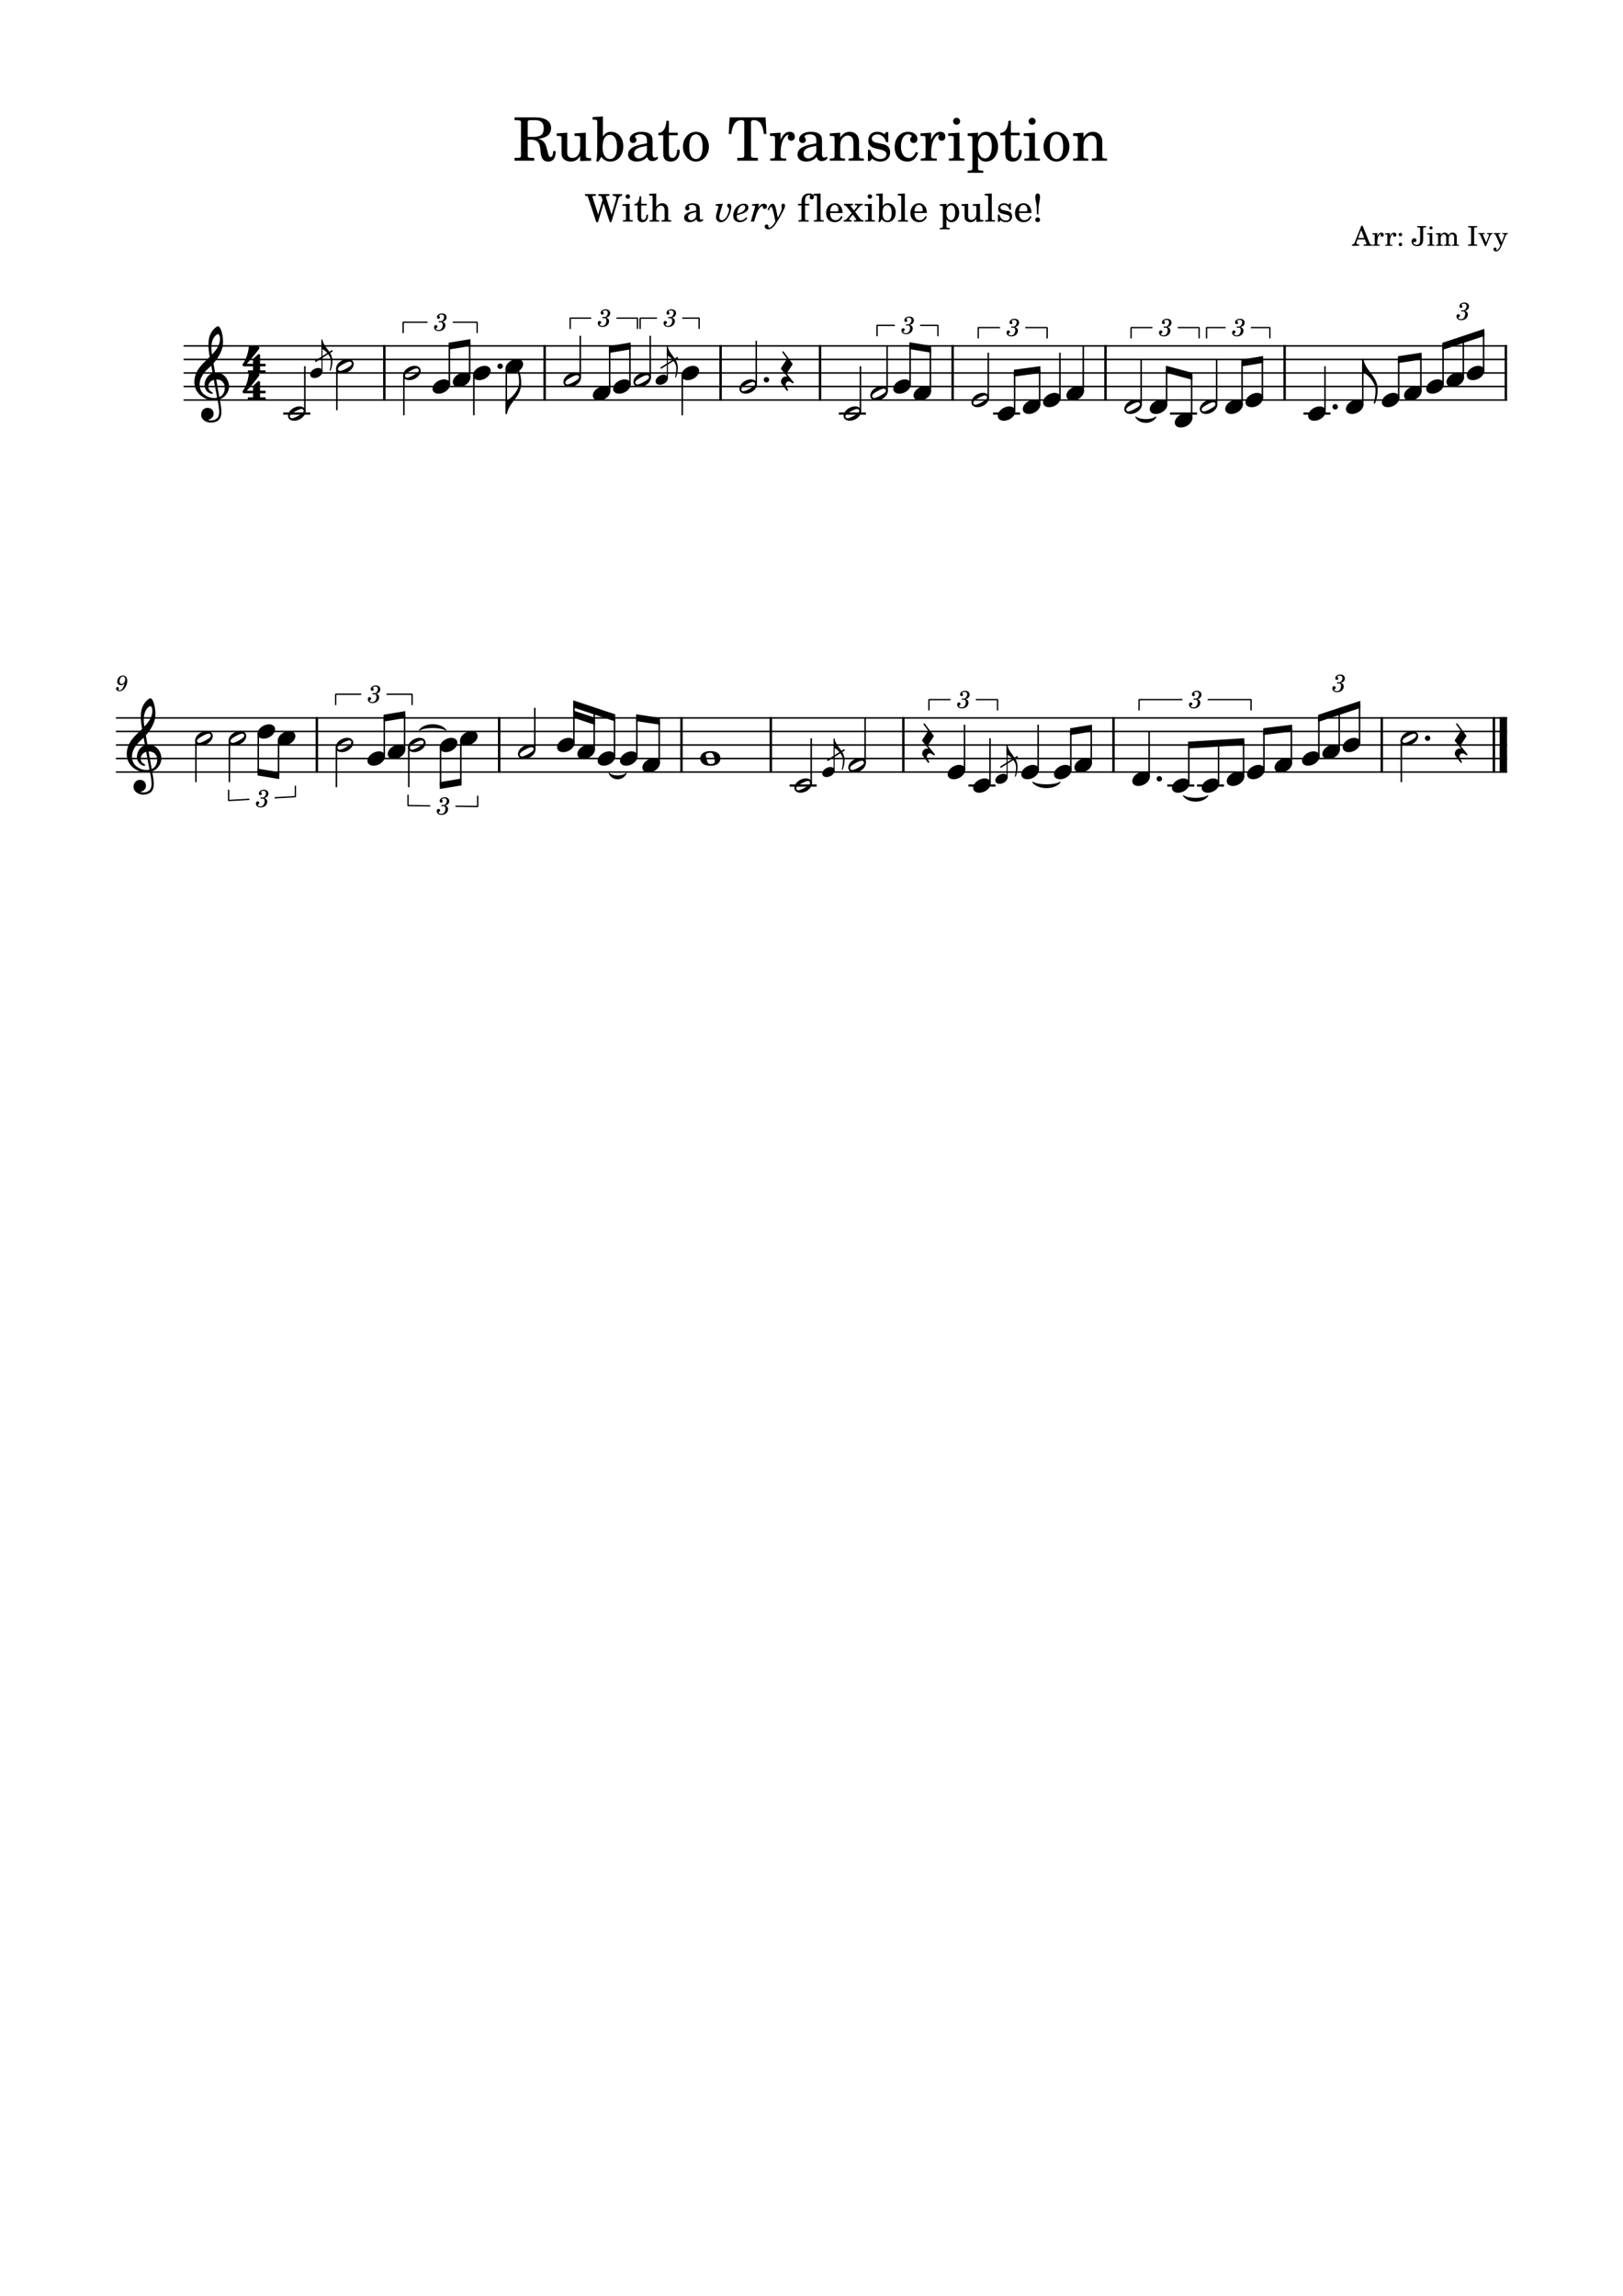 <svg width="2976.38" height="4209.45" xmlns="http://www.w3.org/2000/svg" version="1.2" baseProfile="tiny"><path fill="#fff" fill-rule="evenodd" d="M0 0h2976.38v4209.45H0V0"/><path class="StaffLines" fill="none" stroke="#000" stroke-width="2.73" stroke-linejoin="bevel" d="M336.614 634.252H2763.78M336.614 659.055H2763.78M336.614 683.858H2763.78M336.614 708.661H2763.78M336.614 733.465H2763.78M212.598 1316.34H2763.78M212.598 1341.14H2763.78M212.598 1365.94H2763.78M212.598 1390.75H2763.78M212.598 1415.55H2763.78"/><path class="Text" d="M967.739 256.098h6.375c11.109.438 15.516 4.954 16.719 17.047l.547 5.61c1.328 12.437 5.39 17.5 14.09 17.5 9.02 0 13.3-6.063 13.64-19.25h-4.62c-.44 7.578-1.77 10.89-4.74 10.89-2.53 0-3.62-1.875-5.5-9.468l-1.75-6.922c-2.42-10.125-6.714-14.75-15.292-16.953 15.842-2.188 23.422-8.579 23.422-19.688 0-12.531-10.55-19.687-29.032-19.687h-38.062v5.171h1.984c6.266.11 8.36.438 9.235 1.547.656.985.656 1.203.656 6.813v52.469c0 5.5 0 5.718-.656 6.828-.875 1.093-2.969 1.422-9.235 1.422h-1.984v5.171h36.078v-5.171h-1.984c-6.266 0-8.36-.329-9.235-1.422-.656-1.11-.656-1.328-.656-6.828v-25.079m0-5.171v-24.204c-.219-6.046.328-6.484 7.594-6.375h5.937c10.891 0 15.844 4.625 15.844 14.625 0 5.61-1.437 9.907-4.297 12.219-2.75 2.313-7.703 3.735-12.984 3.735h-12.094m96.221 44.437l20.03-.766v-4.734h-2.75c-6.39-.219-6.94-.875-6.94-8.031v-38.5l-20.67 1.219v4.734h5.61c4.17.109 4.72.766 4.72 5.5v13.516c0 6.281-.66 10.015-2.3 13.531-2.31 4.953-6.72 7.703-12.11 7.703-3.4 0-6.26-1.203-7.7-3.406-1.42-2.094-1.64-3.188-1.64-9.235v-33.562l-19.25 1.219v4.734h4.17c4.19.109 4.73.766 4.73 5.5v23.75c0 5.609.44 8.141 2.1 10.672 2.97 4.515 8.25 7.047 14.84 7.047 7.27 0 12.33-2.969 17.16-10.016v9.125m41.69-81.844l-18.93 1.219v4.734h3.86c4.17.11 4.72.766 4.72 5.5v42.782c0 15.297-.65 23.656-1.97 28.39h4.17l5.4-8.593c4.51 5.953 9.68 8.703 16.5 8.703 13.64 0 23.65-11.672 23.65-27.61 0-15.843-9.25-26.953-22.44-26.953-6.71 0-10.78 2.313-14.96 8.578v-36.75m12.98 33.782c8.25 0 12.87 8.031 12.87 22.437 0 13.969-4.51 21.781-12.54 21.781-8.69 0-13.86-8.031-13.86-21.562 0-14.735 4.73-22.656 13.53-22.656m78.09 11.875c0-6.922-1.2-10.454-4.4-13.094-3.63-2.969-9.02-4.391-16.05-4.391-12.44 0-21.45 5.828-21.45 13.86 0 4.062 2.53 6.703 6.37 6.703 3.52 0 5.94-2.313 5.94-5.61 0-1.422-.55-2.968-1.64-4.5-.67-.781-.78-1-.78-1.547 0-2.203 4.4-4.187 9.69-4.187 3.51 0 7.37 1.109 9.12 2.75 2.09 1.766 2.86 4.406 2.86 9.359v4.282c-11.44 1.984-15.06 2.859-20.45 4.953-9.58 3.531-14.08 8.578-14.08 15.625 0 7.922 6.15 12.875 15.95 12.875 7.58 0 14.41-3.094 19.14-8.703 1.75 5.609 4.5 7.812 9.67 7.812 4.96 0 10.13-3.187 10.13-6.375 0-.766-.44-1.328-1.11-1.328-.44 0-.88.125-1.64.453-1.55.656-2.2.766-3.08.766-3.09 0-4.19-1.985-4.19-7.594v-22.109m-10.34 13.421c0 6.594-.33 8.141-2.19 11-2.75 4.063-7.7 6.813-12.54 6.813-5.07 0-8.69-3.625-8.69-8.578 0-4.61 2.31-7.922 7.14-10.219 3.42-1.547 7.7-2.641 16.28-4.078v5.062m40.27-29.265v-21.781h-4.52c-1.09 14.312-5.94 21.562-14.84 22.234v4.281h9.01v28.047c0 7.703.22 10.453 1.31 12.984 1.77 4.625 6.18 7.157 12.55 7.157 9.91 0 16.28-7.485 16.28-19.141 0-.672 0-1.437-.11-2.531h-4.62c-.33 9.89-3.19 14.953-8.58 14.953-2.53 0-4.73-1.313-5.5-3.188-.66-1.546-.98-4.296-.98-8.25v-30.031h16.17v-4.734h-16.17m49.81-1.641c-13.53 0-23.99 11.985-23.99 27.391 0 15.062 10.57 27.172 23.77 27.172s23.76-12.11 23.76-27.282c0-15.078-10.56-27.281-23.54-27.281m0 4.719c7.7 0 11.98 8.031 11.98 22.562 0 14.625-4.28 22.547-12.2 22.547-7.92 0-12.2-7.922-12.2-22.437 0-14.969 4.17-22.672 12.42-22.672m127.47-31.234h-65.89l-1.64 30.578h4.71c.79-5.5 1.66-9.672 2.99-13.203 2.86-8.141 8.14-12.204 15.61-12.204 3.64 0 5.17 1.204 5.17 3.954v56.765c0 5.61 0 5.828-.66 6.828-.87 1.094-2.97 1.532-9.23 1.532h-2.88v5.171h37.74v-5.171h-2.86c-6.16 0-8.25-.438-9.13-1.532-.65-1-.65-1.218-.65-6.828v-56.765c0-2.75 1.53-3.954 5.15-3.954 6.72 0 12.11 3.735 14.86 10.344 1.66 4.063 2.75 8.797 3.63 15.063h4.73l-1.65-30.578m27.61 28.156l-19.47 1.219v4.734h4.5c4.18.109 4.73.766 4.73 5.5v31.453c-.11 1.656-.22 2.313-.65 2.859-.77.985-2.97 1.438-7.71 1.547h-.44v3.953h29.38v-3.953h-1.98c-7.38-.234-8.36-.781-8.36-4.734V279.973c.11-18.484 6.7-32.562 15.28-33-1.53 1.75-1.97 2.86-1.97 4.938 0 3.531 2.53 6.062 6.05 6.062 4.06 0 6.7-2.968 6.7-7.375 0-5.39-3.74-8.906-9.56-8.906-6.94 0-12.88 5.5-16.5 15.281v-13.64m75.89 15.844c0-6.922-1.21-10.454-4.41-13.094-3.62-2.969-9.02-4.391-16.05-4.391-12.43 0-21.45 5.828-21.45 13.86 0 4.062 2.53 6.703 6.38 6.703 3.51 0 5.93-2.313 5.93-5.61 0-1.422-.54-2.968-1.64-4.5-.67-.781-.78-1-.78-1.547 0-2.203 4.41-4.187 9.69-4.187 3.51 0 7.37 1.109 9.12 2.75 2.1 1.766 2.86 4.406 2.86 9.359v4.282c-11.43 1.984-15.06 2.859-20.45 4.953-9.58 3.531-14.08 8.578-14.08 15.625 0 7.922 6.16 12.875 15.95 12.875 7.58 0 14.41-3.094 19.15-8.703 1.75 5.609 4.5 7.812 9.67 7.812 4.95 0 10.12-3.187 10.12-6.375 0-.766-.44-1.328-1.11-1.328-.43 0-.87.125-1.64.453-1.54.656-2.2.766-3.08.766-3.09 0-4.18-1.985-4.18-7.594v-22.109m-10.35 13.421c0 6.594-.33 8.141-2.18 11-2.75 4.063-7.71 6.813-12.55 6.813-5.06 0-8.69-3.625-8.69-8.578 0-4.61 2.31-7.922 7.14-10.219 3.42-1.547 7.7-2.641 16.28-4.078v5.062m43.78-29.265l-19.03 1.219v4.734h3.97c4.17.109 4.72.766 4.72 5.5V286.239c-.11 1.656-.22 2.313-.66 2.859-.76.985-2.86 1.438-7.59 1.547h-.44v3.953h27.83v-3.953h-.44c-7.37-.234-8.36-.781-8.36-4.734V269.63c0-5.391.77-10.344 1.99-12.875 2.31-4.953 7.25-8.36 11.98-8.36 2.86 0 6.16 1.547 7.82 3.86 1.65 2.406 2.42 5.718 2.42 11v22.984c-.11 1.656-.22 2.313-.66 2.859-.78.985-2.98 1.438-7.7 1.547h-.44v3.953h27.83v-3.953h-.44c-7.26-.234-8.25-.781-8.25-4.734v-22.109c0-7.922-.34-9.907-2.31-13.641-2.75-5.281-8.25-8.469-14.86-8.469-7.14 0-12.53 3.297-17.38 10.563v-8.922m88.11-1.203h-3.86l-3.18 3.953c-3.96-3.078-7.93-4.391-13.43-4.391-9.67 0-16.06 6.266-16.06 15.953 0 4.282 1.44 7.907 3.86 10.11 2.53 2.312 5.06 3.406 11.66 4.953l5.83 1.328c8.68 2.078 11.76 4.281 11.76 8.687 0 5.172-4.5 8.797-10.89 8.797-9.34 0-15.94-5.937-18.58-16.937h-4.4v20.781h3.84l3.86-4.5c4.5 3.625 9.45 5.391 15.06 5.391 10.78 0 17.94-6.719 17.94-16.953 0-4.829-1.55-8.579-4.63-11.11-2.64-2.297-4.84-3.187-11.54-4.609l-5.5-1.219c-6.05-1.312-6.05-1.312-8.03-2.422-2.43-1.094-3.85-3.406-3.85-5.828 0-4.5 4.17-7.578 10.22-7.578 4.19 0 7.6 1.422 10.67 4.391 2.43 2.421 3.64 4.625 5.39 9.687h3.86V242.13m50.58 36.297c-3.51 7.921-7.25 11.109-12.97 11.109-8.79 0-14.29-8.031-14.29-20.891 0-13.422 5.39-22.234 13.51-22.234 3.31 0 6.17 1.547 6.17 3.312 0 .329-.11.657-.67 1.313-1.75 2.094-2.19 3.187-2.19 5.062 0 3.625 2.75 6.157 6.6 6.157 3.97 0 6.72-3.078 6.72-7.469 0-7.484-7.38-13.094-17.18-13.094-14.29 0-24.53 11.656-24.53 28.156 0 15.625 9.36 26.407 23 26.407 9.78 0 15.39-4.516 20.13-16.172l-4.3-1.656m28.05-35.094l-19.47 1.219v4.734h4.5c4.19.109 4.73.766 4.73 5.5v31.453c-.11 1.656-.21 2.313-.65 2.859-.77.985-2.97 1.438-7.71 1.547h-.43v3.953h29.37v-3.953h-1.98c-7.38-.234-8.36-.781-8.36-4.734V279.973c.11-18.484 6.7-32.562 15.28-33-1.53 1.75-1.97 2.86-1.97 4.938 0 3.531 2.53 6.062 6.05 6.062 4.06 0 6.7-2.968 6.7-7.375 0-5.39-3.73-8.906-9.56-8.906-6.94 0-12.88 5.5-16.5 15.281v-13.64m51.9 0l-20.67 1.219v4.734h5.61c4.17.109 4.72.766 4.72 5.5v31.453c-.11 1.656-.22 2.313-.66 2.859-.76.985-2.85 1.438-7.59 1.547h-.76v3.953h28.5v-3.953h-.79c-7.36-.234-8.36-.781-8.36-4.734v-42.578m-5.17-27.391c-3.51 0-6.37 2.86-6.37 6.391 0 3.515 2.86 6.375 6.26 6.375 3.64 0 6.5-2.86 6.5-6.375a6.39 6.39 0 00-6.39-6.391m39.27 27.391l-19.03 1.219v4.734h3.97c4.17.109 4.71.766 4.71 5.5v53.781c-.1 1.547-.21 2.203-.65 2.75-.77.985-2.86 1.438-7.6 1.547h-.43v3.953h28.61v-3.953h-1.22c-7.38-.219-8.36-.781-8.36-4.734v-20.797c3.62 6.39 7.7 8.922 14.51 8.922 6.72 0 12.22-2.86 16.18-8.25 3.86-5.282 6.04-12.11 6.04-19.25 0-7.157-2.18-13.86-6.26-19.141-4.07-5.281-9.13-7.922-15.28-7.922-6.83 0-11.35 2.86-15.19 9.453v-7.812m13.2 4.297c7.6 0 11.99 7.593 11.99 20.453 0 14.203-4.39 22.219-12.32 22.219-7.92 0-12.98-8.141-12.98-20.782 0-13.75 4.95-21.89 13.31-21.89m47.06-4.297v-21.781h-4.51c-1.1 14.312-5.94 21.562-14.85 22.234v4.281h9.02v28.047c0 7.703.22 10.453 1.31 12.984 1.77 4.625 6.17 7.157 12.55 7.157 9.91 0 16.28-7.485 16.28-19.141 0-.672 0-1.437-.11-2.531h-4.62c-.33 9.89-3.19 14.953-8.58 14.953-2.53 0-4.74-1.313-5.5-3.188-.66-1.546-.99-4.296-.99-8.25v-30.031h16.18v-4.734h-16.18m44.1 0l-20.67 1.219v4.734h5.61c4.17.109 4.71.766 4.71 5.5v31.453c-.11 1.656-.21 2.313-.65 2.859-.77.985-2.86 1.438-7.6 1.547h-.76v3.953h28.5v-3.953h-.78c-7.36-.234-8.36-.781-8.36-4.734v-42.578m-5.17-27.391c-3.52 0-6.38 2.86-6.38 6.391 0 3.515 2.86 6.375 6.27 6.375 3.64 0 6.5-2.86 6.5-6.375a6.39 6.39 0 00-6.39-6.391m44.87 25.75c-13.53 0-23.98 11.985-23.98 27.391 0 15.062 10.56 27.172 23.76 27.172 13.21 0 23.77-12.11 23.77-27.282 0-15.078-10.56-27.281-23.55-27.281m0 4.719c7.7 0 11.99 8.031 11.99 22.562 0 14.625-4.29 22.547-12.21 22.547-7.92 0-12.2-7.922-12.2-22.437 0-14.969 4.17-22.672 12.42-22.672m49.27-3.078l-19.03 1.219v4.734h3.96c4.18.109 4.72.766 4.72 5.5V286.239c-.11 1.656-.22 2.313-.65 2.859-.77.985-2.86 1.438-7.6 1.547h-.43v3.953h27.82v-3.953h-.43c-7.38-.234-8.36-.781-8.36-4.734V269.63c0-5.391.76-10.344 1.98-12.875 2.31-4.953 7.25-8.36 11.99-8.36 2.85 0 6.15 1.547 7.81 3.86 1.65 2.406 2.42 5.718 2.42 11v22.984c-.11 1.656-.22 2.313-.66 2.859-.78.985-2.98 1.438-7.7 1.547h-.44v3.953h27.83v-3.953h-.44c-7.26-.234-8.25-.781-8.25-4.734v-22.109c0-7.922-.34-9.907-2.31-13.641-2.75-5.281-8.25-8.469-14.86-8.469-7.14 0-12.53 3.297-17.37 10.563v-8.922M1096.94 393.596l-10.09-31.375c-.2-.703-.35-1.39-.35-1.75 0-1.047.77-1.39 3.02-1.39h3.14v-3.297h-19.73v3.297h1.32c3.02 0 3.36.281 4.21 2.718l15.12 45.579h3l10.36-34.797 11.35 34.797h2.87l12.31-41.094c1.49-5.391 3.1-7.063 7.08-7.203h.28v-3.297h-17.15v3.297h.56c4.06 0 6.01 1.187 6.01 3.64 0 .688-.14 1.672-.4 2.438l-8.41 28.437-9.65-30.672c-.5-1.406-.5-1.468-.5-1.953 0-.64.42-1.265 1.04-1.547.78-.281 1.27-.343 4-.343h1.11v-3.297h-20.22v3.297h1.61c3 .062 3.85.484 4.41 2.172l1.81 5.453-8.11 26.89m57.66-19.89l-13.16.765v3.016h3.56c2.66.078 3.02.484 3.02 3.5V401.003c-.08 1.062-.14 1.484-.42 1.828-.49.625-1.83.906-4.83.984h-.5v2.516h18.14v-2.516h-.5c-4.69-.141-5.31-.5-5.31-3.016v-27.093m-3.3-17.438c-2.23 0-4.05 1.828-4.05 4.063 0 2.25 1.82 4.062 3.99 4.062 2.31 0 4.12-1.812 4.12-4.062a4.062 4.062 0 00-4.06-4.063m24.5 17.438v-13.86h-2.86c-.7 9.094-3.78 13.719-9.45 14.141v2.734h5.73v17.844c0 4.906.14 6.656.85 8.266 1.12 2.937 3.92 4.547 7.98 4.547 6.3 0 10.36-4.75 10.36-12.172 0-.422 0-.922-.08-1.61h-2.93c-.21 6.297-2.04 9.516-5.46 9.516-1.61 0-3.01-.844-3.5-2.031-.42-.985-.64-2.735-.64-5.25v-19.11h10.3v-3.015h-10.3m27.58-18.969l-12.95.766v3.015h3.36c2.67.063 3.01.485 3.01 3.5v39.063c-.08.984-.14 1.406-.42 1.75-.48.625-1.81.906-4.83.984h-.28v2.516h17.72v-2.516h-.28c-4.71-.141-5.33-.5-5.33-3.016V390.44c0-3.437.48-6.578 1.27-8.187 1.53-3.157 4.6-5.329 7.62-5.329 1.83 0 3.92 1.047 4.91 2.454 1.11 1.546 1.61 3.64 1.61 7.078v14.625c-.08.984-.14 1.406-.43 1.75-.48.625-1.89.906-4.9.984h-.28v2.516h17.72v-2.516h-.29c-4.62-.141-5.25-.5-5.25-3.016v-14.078c0-5.031-.2-6.297-1.46-8.672-1.75-3.437-5.25-5.39-9.46-5.39-4.54 0-7.9 2.031-11.06 6.719v-24.641m79.86 29.047c0-4.406-.77-6.641-2.8-8.328-2.31-1.891-5.73-2.797-10.22-2.797-7.9 0-13.65 3.703-13.65 8.812 0 2.594 1.61 4.282 4.06 4.282 2.23 0 3.78-1.469 3.78-3.579 0-.906-.34-1.89-1.05-2.859-.42-.5-.5-.641-.5-.984 0-1.407 2.82-2.657 6.18-2.657 2.23 0 4.68.688 5.81 1.75 1.33 1.11 1.81 2.797 1.81 5.938v2.734c-7.28 1.266-9.59 1.828-13.01 3.157-6.1 2.234-8.97 5.453-8.97 9.937 0 5.047 3.92 8.188 10.15 8.188 4.83 0 9.17-1.954 12.17-5.532 1.13 3.578 2.88 4.969 6.18 4.969 3.14 0 6.43-2.031 6.43-4.062 0-.485-.28-.829-.7-.829-.28 0-.56.063-1.05.282-.98.422-1.4.484-1.96.484-1.96 0-2.66-1.266-2.66-4.828v-14.078m-6.58 8.547c0 4.203-.2 5.172-1.41 7-1.75 2.593-4.89 4.343-7.96 4.343-3.22 0-5.54-2.312-5.54-5.468 0-2.938 1.47-5.032 4.55-6.5 2.17-.985 4.91-1.688 10.36-2.594v3.219M1325.5 373.424l-12.95 1.047-.22 2.532h1.21c2.71 0 3.98.625 3.98 2.031 0 .547-.28 1.953-.7 3.219l-2.38 8.046c-.84 2.875-1.33 5.813-1.33 7.985 0 5.172 3.85 9.172 8.96 9.172 4.83 0 9.17-3.078 12.95-9.11 3.5-5.672 6.09-13.922 6.09-19.39 0-3.078-1.89-5.532-4.34-5.532-1.75 0-3.16 1.547-3.16 3.5 0 1.188.36 2.032 1.47 3.297 1.69 1.813 1.97 2.375 1.97 3.922 0 2.453-1.26 6.641-3.08 10.422-2.73 5.672-6.65 9.172-10.22 9.172-2.67 0-4.62-2.313-4.62-5.391 0-2.234.48-5.031 1.61-8.75l4.76-16.172m43.33 24.782c-4.12 4.281-7.14 5.89-10.86 5.89-4.18 0-6.78-2.812-6.78-7.281 0-.5.06-1.469.14-2.391 8.25-1.953 9.52-2.375 12.74-3.781 5.47-2.375 8.4-5.937 8.4-10 0-4.281-3.36-7.219-8.32-7.219-10.22 0-19.47 10.36-19.47 21.844 0 7.563 4.54 12.11 12.11 12.11 5.39 0 9.93-2.375 13.71-7.282l-1.67-1.89m-17.15-6.5c1.61-9.453 5.89-15.485 11.06-15.485 2.31 0 3.86 1.61 3.86 4 0 3.36-2.17 6.375-6.03 8.469-2.52 1.469-4.27 2.031-8.89 3.016m40.18-18.282l-12.67 1.047-.28 2.532h1.67c2.8 0 4.07.625 4.07 1.953 0 .484-.29 1.968-.71 3.297l-7.14 24.078h6.1l3.29-11.063c2.58-8.75 8.39-17.578 11.61-17.578.99 0 1.27.5 1.27 2.391 0 1.89 1.18 3 3.29 3 2.38 0 4.13-1.875 4.13-4.469 0-3.016-2.31-5.188-5.53-5.188-3.92 0-7 2.313-10.71 8.125l1.61-8.125m31.43 10.86c-1.61-7.641-3.58-10.86-6.58-10.86-3.1 0-6.17 3.86-9.11 11.407l2.17.984c2.66-5.734 3.36-6.719 4.55-6.719.98 0 1.89 1.469 2.65 4.407 2.11 7.843 3.44 14 4.99 22.765-2.31 3.641-2.81 4.328-4 5.875-2.8 3.422-5.53 5.391-7.42 5.391-.85 0-1.33-.422-1.33-1.125 0-2.172 0-2.172-.21-2.735-.5-1.328-1.68-2.156-3.01-2.156-2.03 0-3.64 1.61-3.64 3.781 0 2.86 2.8 5.172 6.44 5.172 4.06 0 7.84-2.375 11.96-7.562 3.3-4.203 8.9-13.516 14.15-23.656 3.92-7.704 4.76-9.813 4.76-12.25 0-2.172-1.26-3.579-3.14-3.579-1.89 0-3.44 1.61-3.44 3.5 0 .422.07.766.14 1.188.43 2.391.43 2.594.43 3.578 0 3.563-2.74 10.156-7.29 17.359l-3.07-14.765M1476.4 373.706v-3.985c0-3.5.2-5.812.76-7.218 1.13-3.079 3.56-4.969 6.38-4.969 1.46 0 2.37.422 2.37 1.187 0 .282 0 .36-.42.922-.42.625-.63 1.469-.63 2.235 0 2.093 1.68 3.703 3.85 3.703 2.31 0 3.92-1.75 3.92-4.266 0-4.062-3.5-6.578-9.17-6.578-4.83 0-8.41 1.672-10.85 5.172-2.11 2.953-2.81 5.953-2.81 11.625v2.172h-6.15v3.015h6.15v24.282c-.06.984-.14 1.406-.4 1.828-.5.625-1.83.906-4.85.984h-.28v2.516h18.7v-2.516h-1.26c-4.69-.141-5.31-.5-5.31-3.016v-24.078h7.68v-3.015h-7.68m28.4-18.969l-12.95.766v3.015h3.44c2.57.063 2.93.485 2.93 3.5v38.985c-.07 1.062-.14 1.484-.42 1.828-.48.625-1.83.906-4.83.984h-.5v2.516h18.14v-2.516h-.48c-4.7-.141-5.33-.5-5.33-3.016V354.737m40.31 35.844c.08-10.5-5.87-17.922-14.42-17.922-8.95 0-15.67 7.765-15.67 18.265 0 9.875 6.38 16.454 15.81 16.454 6.74 0 11.42-3.282 14.28-9.938l-2.43-1.328c-2.88 5.391-5.82 7.484-10.5 7.484-3.58 0-6.18-1.468-7.99-4.609-1.26-2.109-1.83-4.563-1.75-8.406h22.67m-22.61-3.016c0-2.172.29-3.703.99-5.672 1.47-4.203 3.7-6.219 7.14-6.219 4.2 0 7 3.704 7 9.375 0 1.954-.63 2.516-2.88 2.516h-12.25m45.69.906l7.99-9.297c1.75-2.031 3.36-2.953 5.25-2.953h.64v-2.515h-14.5v2.515h1.33c2.1 0 3.15.5 3.15 1.547 0 .703-.48 1.672-1.4 2.797l-4.41 5.328-5.39-6.859c-.42-.563-.7-1.125-.7-1.547 0-.906.9-1.266 3.07-1.266h.99v-2.515h-16.6v2.515c2.6.219 3.58.844 5.82 3.782l8.54 10.718-8.06 9.375c-2.37 2.657-4.41 3.782-6.3 3.719h-.42v2.516h14.78v-2.516h-1.06c-1.61 0-1.95-.078-2.44-.281-.56-.36-.98-.985-.98-1.61 0-.5.2-1.125.56-1.546l5.88-7 5.32 7.078c.49.687.91 1.609.91 2.093 0 .907-1.05 1.266-3.72 1.266h-.48v2.516h17.64v-2.516h-.49c-2.45 0-4.06-.922-6.09-3.437l-8.83-11.907m30.38-14.765l-13.16.765v3.016h3.56c2.66.078 3.02.484 3.02 3.5V401.003c-.08 1.062-.14 1.484-.42 1.828-.49.625-1.83.906-4.83.984h-.5v2.516h18.14v-2.516h-.5c-4.69-.141-5.31-.5-5.31-3.016v-27.093m-3.3-17.438c-2.23 0-4.05 1.828-4.05 4.063 0 2.25 1.82 4.062 3.99 4.062 2.31 0 4.12-1.812 4.12-4.062a4.062 4.062 0 00-4.06-4.063m23.52-1.531l-12.04.766v3.015h2.46c2.65.063 3 .485 3 3.5v27.235c0 9.734-.42 15.046-1.25 18.062h2.65l3.43-5.469c2.87 3.782 6.17 5.532 10.51 5.532 8.67 0 15.05-7.422 15.05-17.563 0-10.094-5.89-17.156-14.28-17.156-4.27 0-6.86 1.469-9.53 5.453v-23.375m8.26 21.484c5.25 0 8.19 5.11 8.19 14.282 0 8.89-2.86 13.875-7.97 13.875-5.53 0-8.83-5.125-8.83-13.735 0-9.375 3.02-14.422 8.61-14.422m32.33-21.484l-12.95.766v3.015h3.43c2.58.063 2.94.485 2.94 3.5v38.985c-.08 1.062-.14 1.484-.42 1.828-.48.625-1.83.906-4.83.984h-.5v2.516h18.14v-2.516h-.48c-4.71-.141-5.33-.5-5.33-3.016V354.737m40.31 35.844c.08-10.5-5.87-17.922-14.42-17.922-8.95 0-15.67 7.765-15.67 18.265 0 9.875 6.37 16.454 15.81 16.454 6.74 0 11.42-3.282 14.28-9.938l-2.44-1.328c-2.87 5.391-5.81 7.484-10.5 7.484-3.57 0-6.17-1.468-7.98-4.609-1.27-2.109-1.83-4.563-1.75-8.406h22.67m-22.61-3.016c0-2.172.28-3.703.99-5.672 1.47-4.203 3.7-6.219 7.14-6.219 4.2 0 7 3.704 7 9.375 0 1.954-.63 2.516-2.88 2.516h-12.25m58.58-13.859l-12.12.765v3.016h2.53c2.65.078 3 .484 3 3.5v34.234c-.07.985-.14 1.407-.41 1.75-.5.625-1.83.907-4.84.985h-.28v2.515h18.2v-2.515h-.77c-4.68-.141-5.31-.5-5.31-3.016v-13.234c2.3 4.062 4.89 5.672 9.24 5.672 4.26 0 7.76-1.813 10.29-5.25 2.44-3.36 3.85-7.704 3.85-12.25 0-4.547-1.41-8.813-3.99-12.188-2.59-3.359-5.81-5.031-9.73-5.031-4.35 0-7.22 1.812-9.66 6.015v-4.968m8.39 2.734c4.83 0 7.64 4.828 7.64 13.016 0 9.031-2.81 14.14-7.84 14.14-5.05 0-8.27-5.172-8.27-13.234 0-8.75 3.16-13.922 8.47-13.922m46.55 30.375l12.73-.484v-3.016h-1.75c-4.04-.141-4.4-.562-4.4-5.109v-24.5l-13.16.765v3.016h3.56c2.67.078 3.02.484 3.02 3.5v8.609c0 4-.42 6.375-1.47 8.61-1.47 3.156-4.27 4.906-7.7 4.906-2.18 0-3.99-.766-4.91-2.172-.91-1.328-1.05-2.031-1.05-5.875v-21.359l-12.25.765v3.016h2.66c2.67.078 3.02.484 3.02 3.5v15.125c0 3.562.28 5.172 1.32 6.781 1.89 2.875 5.25 4.485 9.46 4.485 4.62 0 7.84-1.891 10.92-6.375v5.812m28.2-52.078l-12.95.766v3.015h3.44c2.57.063 2.93.485 2.93 3.5v38.985c-.07 1.062-.14 1.484-.42 1.828-.48.625-1.83.906-4.83.984h-.5v2.516h18.14v-2.516h-.48c-4.7-.141-5.33-.5-5.33-3.016V354.737m35.06 18.203h-2.43l-2.03 2.516c-2.54-1.953-5.05-2.797-8.55-2.797-6.16 0-10.22 3.984-10.22 10.156 0 2.719.91 5.031 2.45 6.438 1.61 1.468 3.22 2.171 7.42 3.14l3.71.844c5.53 1.328 7.48 2.734 7.48 5.531 0 3.297-2.86 5.61-6.92 5.61-5.95 0-10.16-3.782-11.83-10.782h-2.79v13.219h2.43l2.46-2.859c2.87 2.312 6.01 3.422 9.59 3.422 6.86 0 11.41-4.266 11.41-10.782 0-3.078-.97-5.453-2.94-7.062-1.67-1.469-3.08-2.031-7.35-2.938l-3.5-.781c-3.85-.844-3.85-.844-5.1-1.531-1.55-.703-2.46-2.172-2.46-3.719 0-2.875 2.66-4.828 6.5-4.828 2.67 0 4.85.906 6.8 2.797 1.55 1.547 2.31 2.937 3.44 6.172h2.43V372.94m37.66 17.641c.08-10.5-5.87-17.922-14.42-17.922-8.95 0-15.67 7.765-15.67 18.265 0 9.875 6.37 16.454 15.81 16.454 6.73 0 11.42-3.282 14.28-9.938l-2.44-1.328c-2.87 5.391-5.81 7.484-10.5 7.484-3.58 0-6.17-1.468-7.98-4.609-1.27-2.109-1.83-4.563-1.75-8.406h22.67m-22.61-3.016c0-2.172.28-3.703.99-5.672 1.46-4.203 3.7-6.219 7.14-6.219 4.2 0 7 3.704 7 9.375 0 1.954-.63 2.516-2.88 2.516h-12.25m35.41 5.391c.08-12.391.36-15.813 1.68-22.407.97-4.828 1.25-7 1.25-9.093 0-4.485-1.39-6.657-4.26-6.657-2.88 0-4.34 2.25-4.34 6.594 0 2.094.28 4.266 1.26 9.156 1.33 6.594 1.55 9.875 1.67 22.407h2.74m-1.33 5.609c-2.45 0-4.41 1.953-4.41 4.328 0 2.453 1.96 4.422 4.35 4.422 2.43 0 4.4-1.969 4.4-4.422 0-2.375-1.97-4.328-4.34-4.328M2498.68 413.833h-2.11l-11.5 29.141c-1.35 3.906-2.64 5.109-5.5 5.312h-.21v2.344h13.25v-2.344h-1c-2.68 0-4.04-.953-4.04-2.859 0-.641.15-1.25.45-2.094l1.66-4.406h13.25l2.7 6.703c.3.797.39 1.094.39 1.344 0 .812-1.25 1.312-3.09 1.312h-2.11v2.344h15.5v-2.344h-.69c-2.61-.062-3.06-.359-4.2-3.203l-12.75-31.25m-2.46 8.188l5.64 14.203h-11.18l5.54-14.203m29.55 5.312l-8.86.547v2.156h2.05c1.9.047 2.15.344 2.15 2.5v14.297c-.04.75-.09 1.047-.29 1.297-.36.453-1.36.656-3.5.703h-.21v1.797h13.35v-1.797h-.89c-3.36-.109-3.8-.359-3.8-2.156v-2.703c.05-8.391 3.05-14.797 6.94-15-.69.812-.89 1.312-.89 2.25 0 1.609 1.14 2.75 2.75 2.75 1.84 0 3.04-1.344 3.04-3.344 0-2.453-1.7-4.047-4.34-4.047-3.16 0-5.86 2.5-7.5 6.953v-6.203m23.09 0l-8.86.547v2.156h2.05c1.91.047 2.16.344 2.16 2.5v14.297c-.05.75-.1 1.047-.3 1.297-.36.453-1.36.656-3.5.703h-.2v1.797h13.34v-1.797h-.89c-3.36-.109-3.8-.359-3.8-2.156v-2.703c.05-8.391 3.05-14.797 6.94-15-.69.812-.89 1.312-.89 2.25 0 1.609 1.14 2.75 2.75 2.75 1.84 0 3.05-1.344 3.05-3.344 0-2.453-1.71-4.047-4.35-4.047-3.15 0-5.86 2.5-7.5 6.953v-6.203m19.33 17.75c-1.75 0-3.15 1.391-3.15 3.094 0 1.75 1.4 3.156 3.11 3.156 1.75 0 3.14-1.406 3.14-3.156a3.102 3.102 0 00-3.1-3.094m0-18.109a3.142 3.142 0 00-3.15 3.156c0 1.703 1.4 3.094 3.11 3.094a3.12 3.12 0 003.14-3.141c0-1.703-1.39-3.109-3.1-3.109m30.78-10.094h.89c2.86.047 3.82.203 4.21.703.29.438.29.547.29 3.094v16.109c0 4.391-.14 6.391-.64 7.938-.95 2.812-3 4.312-5.9 4.312-2.1 0-4.05-.859-5.1-2.203-.54-.703-.95-1.703-.95-2.297 0-.453.25-.812.59-.812h.16c.84.203 1.25.25 1.84.25 1.82 0 3.16-1.547 3.16-3.594 0-2.094-1.55-3.594-3.75-3.594-2.91 0-5 2.547-5 6.094 0 2.406 1.09 4.844 2.91 6.344 1.68 1.453 4 2.156 7 2.156 4.43 0 7.64-1.453 9.39-4.25 1.29-2 1.86-5 1.86-9.906v-16.547c0-2.547 0-2.656.34-3.094.34-.5 1.3-.656 4.16-.703h.95v-2.359h-16.41v2.359m27.64 10.453l-9.39.547v2.156h2.55c1.89.047 2.14.344 2.14 2.5v14.297c-.05.75-.09 1.047-.3 1.297-.34.453-1.29.656-3.45.703h-.34v1.797h12.95v-1.797h-.36c-3.34-.109-3.8-.359-3.8-2.156V427.333m-2.34-12.453a2.9 2.9 0 00-2.91 2.891c0 1.609 1.3 2.906 2.86 2.906 1.64 0 2.94-1.297 2.94-2.906 0-1.594-1.3-2.891-2.89-2.891m17.83 12.453l-8.89.547v2.156h2.04c1.9.047 2.15.344 2.15 2.5v14.297c-.05.75-.1 1.047-.3 1.297-.35.453-1.3.656-3.45.703h-.19v1.797h12.59v-1.797h-.2c-3.3-.109-3.75-.359-3.75-2.203v-9.25c0-4.453 2.45-7.75 5.7-7.75 2.85 0 4.3 2.047 4.3 6.094v11.156c-.05.656-.1 1-.35 1.25-.29.453-1.29.656-3.45.703h-.2v1.797h12.65v-1.797h-.2c-3.3-.109-3.75-.359-3.75-2.156v-8.844c0-5 2.25-8.203 5.75-8.203 2.86 0 4.25 2.156 4.25 6.656v10.547c-.05.703-.09 1.047-.34 1.297-.3.453-1.3.656-3.46.703h-.2v1.797h12.66v-1.797h-.21c-3.29-.109-3.75-.359-3.75-2.203V435.286c0-3.109-.29-4.156-1.59-5.859-1.45-1.844-3.5-2.844-5.91-2.844-3.25 0-5.65 1.547-7.79 5-.86-3-3.56-5-6.91-5-3.05 0-5.25 1.453-7.2 4.594v-3.844m50.19-10.453h1c2.84.047 3.79.203 4.18.703.32.438.32.594.32 3.094v23.797c0 2.5 0 2.656-.32 3.109-.39.5-1.34.703-4.18.703h-1v2.344h16.54v-2.344h-1c-2.79 0-3.75-.156-4.15-.703-.3-.453-.3-.547-.3-3.109v-23.797c0-2.547 0-2.656.3-3.094.4-.5 1.29-.656 4.15-.703h1v-2.359h-16.54v2.359m33.18 27.703l-5.7-13.203c-.14-.406-.25-.797-.25-1.094 0-.859.66-1.156 2.7-1.156h.71v-1.797h-11.8v1.797h.39c1.91 0 2.61.5 3.3 2.156l8.61 20.094h1.75l7.09-17.547c1.41-3.406 2.61-4.547 4.66-4.703h.2v-1.797h-10v1.797h.69c1.75 0 2.7.594 2.7 1.75 0 .594-.14 1.344-.45 2.094l-4.6 11.609m28.19-.297l-5.5-12.859c-.2-.5-.3-.75-.3-1 0-.953.6-1.297 2.3-1.297h1.05v-1.797h-11.89v1.797h.54c1.71.047 2.35.547 3.39 2.703l8.16 18.453-.84 1.75c-1.82 3.797-4.16 6.438-5.75 6.438-.46 0-.82-.188-.82-.5 0-.094.07-.25.11-.438.14-.453.25-.906.25-1.312 0-1.297-1.04-2.25-2.54-2.25-1.75 0-3 1.312-3 3.109 0 2.25 1.89 3.844 4.54 3.844 2.64 0 4.89-1.297 6.89-4 1.57-2.047 2.57-4.141 4.75-9.594l5.71-14.156c1.15-2.891 2.25-4 4.2-4.047h.3v-1.797h-10v1.797h.79c1.91 0 2.71.547 2.71 1.844 0 .562-.14 1.156-.5 2l-4.55 11.312"/><path class="MeasureNumber" d="M228.317 1253.06c-.687 3.16-1.406 5.08-2.562 7.31-1.953 3.64-4.032 5.28-6.844 5.28-1.156 0-1.906-.48-1.906-1.2 0-.28.078-.39.39-.87.407-.52.61-1 .61-1.57 0-1.31-1.047-2.31-2.407-2.31-1.593 0-2.718 1.19-2.718 2.95 0 2.72 2.562 4.68 6.125 4.68 3.187 0 6.156-1.39 8.593-4.19 3.485-3.89 5.75-9.69 5.75-14.61 0-6.24-3-9.95-7.953-9.95a9.72 9.72 0 00-7.562 3.59c-1.797 2.2-2.828 5-2.828 7.61 0 3.8 2.906 6.67 6.797 6.67 2.64 0 4.671-1.08 6.515-3.39m-2.953-12.8c2.547 0 4.188 2.03 4.188 5.24 0 4.95-2.719 8.59-6.391 8.59-2.531 0-3.922-1.72-3.922-4.72 0-2.36.563-4.48 1.641-6.28 1.203-1.92 2.64-2.83 4.484-2.83"/><path class="TieSegment" stroke="#000" stroke-width="1.74" stroke-linecap="round" stroke-linejoin="round" fill-rule="evenodd" d="M2082.8 764.469c7.4 6.448 29.61 6.448 37.01 0-7.4 13.393-29.61 13.393-37.01 0M769.213 1338.79c9.721-13.4 38.884-13.4 48.605 0-9.721-6.45-38.884-6.45-48.605 0M1116.98 1417.91c6.27 6.45 25.06 6.45 31.33 0-6.27 13.39-25.06 13.39-31.33 0M1893.91 1434.15c10.05 6.45 40.2 6.45 50.26 0-10.06 13.4-40.21 13.4-50.26 0M2170.2 1458.96c8.98 6.45 35.91 6.45 44.89 0-8.98 13.39-35.91 13.39-44.89 0"/><path class="BarLine" stroke="#000" stroke-width="4.46" stroke-linejoin="bevel" d="M704.808 632.888v101.941M998.781 632.888v101.941M1321.51 632.888v101.941M1503.89 632.888v101.941M1747.03 632.888v101.941M2027.37 632.888v101.941M2355.83 632.888v101.941M2761.55 632.888v101.941M581.114 1314.97v101.95M915.406 1314.97v101.95M1249.7 1314.97v101.95M1413.63 1314.97v101.95M1656.65 1314.97v101.95M2042.01 1314.97v101.95M2534.01 1314.97v101.95M2739.6 1314.97v101.95"/><path class="BarLine" stroke="#000" stroke-width="13.64" stroke-linejoin="bevel" d="M2756.96 1314.97v101.95"/><path class="StemSlash" stroke="#000" stroke-width="2.73" stroke-linejoin="bevel" d="M609.66 642.933l-31.592 19.843M1243.08 655.335l-31.59 19.842M1548.85 1374.63l-31.59 19.84M1866.2 1387.03l-31.59 19.84"/><path class="LedgerLine" stroke="#000" stroke-width="3.97" stroke-linejoin="bevel" d="M519.468 758.268h49.598M1538.37 758.268h49.6M1821.12 758.268h49.6M2145.72 758.268h49.6M2390.3 758.268h49.6M1448.11 1440.35h49.6M1776.01 1440.35h49.6M2140.57 1440.35h49.6M2195.13 1440.35h49.6"/><path class="Stem" stroke="#000" stroke-width="2.73" stroke-linejoin="bevel" d="M559.021 755.093v-83.636M617.778 674.79v77.277"/><path class="Stem" stroke="#000" stroke-width="1.91" stroke-linejoin="bevel" d="M590.429 681.636v-58.545"/><path class="Stem" stroke="#000" stroke-width="2.73" stroke-linejoin="bevel" d="M740.649 687.192v74.176M824.074 705.487v-71.235M861.271 693.085v-65.034M868.96 687.192v74.176M928.472 674.79v83.478M1064.13 693.085V615.65M1118.05 717.888v-77.435M1155.24 705.487v-71.235M1192.44 693.085V615.65M1251.2 687.192v74.176"/><path class="Stem" stroke="#000" stroke-width="1.91" stroke-linejoin="bevel" d="M1223.85 694.037v-58.545"/><path class="Stem" stroke="#000" stroke-width="2.73" stroke-linejoin="bevel" d="M1386.86 705.487v-80.536M1577.92 755.093v-83.636M1626.84 717.888v-83.636M1669.03 705.487v-71.235M1706.23 717.888v-77.435M1812.38 730.29v-83.636M1860.67 755.093v-71.235M1906.55 742.691v-65.034M1943.75 730.29v-83.636M1986.57 717.888v-83.636M2092.72 742.691v-83.636M2139.4 742.691v-65.034M2185.28 767.494v-77.435M2231.15 742.691v-83.636M2277.83 742.691v-77.435M2315.03 730.29v-71.235M2429.86 755.093v-83.636M2499.15 742.691v-83.636M2565.02 730.29v-71.235M2605.69 717.888v-65.034M2646.35 705.487v-71.235M2683.55 693.085V621.85M2720.75 680.683v-71.234M359.294 1356.88v77.27M420.673 1356.88v77.27M473.608 1344.48v71.07M510.805 1356.88v64.87M616.954 1369.28v74.17M704.738 1387.57v-71.23M741.935 1375.17v-65.03M749.624 1369.28v74.17M807.9 1369.28v71.07M845.097 1356.88v77.27M980.755 1375.17v-77.43M1052.5 1362.77v-71.23M1089.7 1375.17v-71.23M1126.9 1387.57v-71.23M1167.9 1387.57v-71.23M1208.9 1399.97v-77.43M1487.66 1437.18v-83.64M1586.48 1399.97v-83.63"/><path class="Stem" stroke="#000" stroke-width="1.91" stroke-linejoin="bevel" d="M1529.62 1413.33v-58.55"/><path class="Stem" stroke="#000" stroke-width="2.73" stroke-linejoin="bevel" d="M1768.78 1412.38v-83.64M1815.56 1437.18v-83.64M1903.83 1412.38v-83.64"/><path class="Stem" stroke="#000" stroke-width="1.91" stroke-linejoin="bevel" d="M1846.97 1425.73v-58.54"/><path class="Stem" stroke="#000" stroke-width="2.73" stroke-linejoin="bevel" d="M1963.75 1412.38v-71.24M2001.21 1399.97v-65.03M2107.36 1424.78v-83.64M2180.12 1437.18v-71.24M2234.68 1437.18v-74.6M2280.56 1424.78v-65.04M2317.85 1412.38v-71.24M2368.24 1399.97v-65.03M2418.62 1387.57v-71.23M2455.92 1375.17v-71.23M2493.21 1362.77v-71.23M2569.86 1356.88v77.27"/><path class="Note" d="M559.401 750.191c-1.783-3.27-5.55-5.053-10.123-5.053-3.364 0-7.038.992-10.619 2.868-6.541 3.472-10.51 9.332-10.51 14.386 0 1.395.295 2.79.992 4.077 1.783 3.286 5.55 4.976 10.123 4.976 3.364 0 7.038-.9 10.619-2.775 6.542-3.488 10.51-9.348 10.51-14.417 0-1.38-.294-2.775-.992-4.062m-4.263 6.744c-1.69 1.69-5.07 3.767-8.635 5.767-3.565 1.984-7.146 3.472-9.518 3.968-.496.109-.992.202-1.488.202-1.597 0-2.79-.59-3.473-1.892a3.213 3.213 0 01-.496-1.69c0-1.084.683-2.387 1.783-3.472 1.69-1.69 4.96-3.767 8.526-5.751 3.581-1.984 7.147-3.472 9.534-3.969.496-.108.992-.201 1.488-.201 1.581 0 2.868.589 3.566 1.876.294.496.403 1.1.403 1.69 0 1.1-.605 2.278-1.69 3.472M647.666 663.38c-1.783-3.27-5.55-5.053-10.123-5.053-3.364 0-7.038.992-10.619 2.868-6.541 3.472-10.51 9.332-10.51 14.386 0 1.395.295 2.79.992 4.077 1.783 3.286 5.55 4.976 10.123 4.976 3.364 0 7.038-.9 10.619-2.775 6.542-3.488 10.51-9.348 10.51-14.417 0-1.38-.294-2.775-.992-4.062m-4.263 6.744c-1.69 1.69-5.07 3.767-8.635 5.767-3.565 1.984-7.146 3.472-9.518 3.968-.496.109-.992.202-1.488.202-1.597 0-2.79-.59-3.473-1.892a3.213 3.213 0 01-.496-1.69c0-1.084.683-2.387 1.783-3.472 1.69-1.69 4.96-3.767 8.526-5.751 3.581-1.984 7.147-3.472 9.534-3.969.496-.108.992-.201 1.488-.201 1.581 0 2.868.589 3.566 1.876.294.496.403 1.1.403 1.69 0 1.1-.605 2.278-1.69 3.472M590.694 678.237c-1.248-2.3-3.884-3.548-7.086-3.548-2.354 0-4.926.694-7.433 2.018-4.579 2.43-7.357 6.522-7.357 10.07 0 .966.206 1.942.694 2.843 1.248 2.29 3.885 3.473 7.086 3.473 2.355 0 4.927-.619 7.434-1.943 4.579-2.43 7.357-6.532 7.357-10.07 0-.977-.206-1.942-.695-2.843M770.536 675.781c-1.783-3.27-5.55-5.053-10.123-5.053-3.364 0-7.038.992-10.619 2.868-6.541 3.472-10.51 9.332-10.51 14.386 0 1.395.295 2.79.992 4.077 1.783 3.286 5.55 4.976 10.123 4.976 3.364 0 7.038-.9 10.619-2.775 6.542-3.488 10.51-9.348 10.51-14.417 0-1.38-.294-2.775-.992-4.062m-4.263 6.744c-1.69 1.69-5.07 3.767-8.635 5.767-3.565 1.984-7.146 3.472-9.518 3.968-.496.109-.992.202-1.488.202-1.597 0-2.79-.59-3.473-1.892a3.213 3.213 0 01-.496-1.69c0-1.084.683-2.387 1.783-3.472 1.69-1.69 4.96-3.767 8.526-5.751 3.581-1.984 7.147-3.472 9.534-3.969.496-.108.992-.201 1.488-.201 1.581 0 2.868.589 3.566 1.876.294.496.403 1.1.403 1.69 0 1.1-.605 2.278-1.69 3.472M824.454 700.631c-1.783-3.286-5.55-5.07-10.123-5.07-3.364 0-7.038.993-10.619 2.884-6.541 3.473-10.51 9.317-10.51 14.386 0 1.38.295 2.775.992 4.062 1.783 3.27 5.55 4.96 10.123 4.96 3.364 0 7.038-.883 10.619-2.775 6.542-3.472 10.51-9.332 10.51-14.386 0-1.395-.294-2.774-.992-4.061M861.651 688.23c-1.783-3.286-5.55-5.07-10.123-5.07-3.364 0-7.038.993-10.619 2.884-6.541 3.473-10.51 9.317-10.51 14.386 0 1.38.295 2.775.992 4.062 1.783 3.27 5.55 4.96 10.123 4.96 3.364 0 7.038-.883 10.619-2.775 6.542-3.472 10.51-9.332 10.51-14.386 0-1.395-.294-2.774-.992-4.061M898.848 675.828c-1.783-3.286-5.55-5.07-10.123-5.07-3.364 0-7.038.993-10.619 2.884-6.541 3.473-10.51 9.317-10.51 14.386 0 1.38.295 2.775.992 4.062 1.783 3.27 5.55 4.96 10.123 4.96 3.364 0 7.038-.883 10.619-2.775 6.542-3.472 10.51-9.332 10.51-14.386 0-1.395-.294-2.774-.992-4.061M958.36 663.427c-1.783-3.286-5.55-5.07-10.123-5.07-3.364 0-7.038.993-10.619 2.884-6.541 3.473-10.51 9.317-10.51 14.386 0 1.38.295 2.775.992 4.062 1.783 3.27 5.55 4.96 10.123 4.96 3.364 0 7.038-.883 10.619-2.775 6.542-3.472 10.51-9.332 10.51-14.386 0-1.395-.294-2.774-.992-4.061M1064.512 688.183c-1.783-3.27-5.55-5.053-10.123-5.053-3.364 0-7.038.992-10.619 2.868-6.541 3.472-10.51 9.332-10.51 14.386 0 1.395.295 2.79.992 4.077 1.783 3.286 5.55 4.976 10.123 4.976 3.364 0 7.038-.9 10.619-2.775 6.542-3.488 10.51-9.348 10.51-14.417 0-1.38-.294-2.775-.992-4.062m-4.263 6.744c-1.69 1.69-5.07 3.767-8.635 5.767-3.565 1.984-7.146 3.472-9.518 3.968-.496.109-.992.202-1.488.202-1.597 0-2.79-.59-3.473-1.892a3.213 3.213 0 01-.496-1.69c0-1.084.683-2.387 1.783-3.472 1.69-1.69 4.96-3.767 8.526-5.751 3.581-1.984 7.147-3.472 9.534-3.969.496-.108.992-.201 1.488-.201 1.581 0 2.868.589 3.566 1.876.294.496.403 1.1.403 1.69 0 1.1-.605 2.278-1.69 3.472M1118.432 713.033c-1.783-3.286-5.55-5.07-10.123-5.07-3.364 0-7.038.993-10.619 2.884-6.541 3.473-10.51 9.317-10.51 14.386 0 1.38.295 2.775.992 4.062 1.783 3.27 5.55 4.96 10.123 4.96 3.364 0 7.038-.883 10.619-2.775 6.542-3.472 10.51-9.332 10.51-14.386 0-1.395-.294-2.774-.992-4.061M1155.622 700.631c-1.783-3.286-5.55-5.07-10.123-5.07-3.364 0-7.038.993-10.619 2.884-6.541 3.473-10.51 9.317-10.51 14.386 0 1.38.295 2.775.992 4.062 1.783 3.27 5.55 4.96 10.123 4.96 3.364 0 7.038-.883 10.619-2.775 6.542-3.472 10.51-9.332 10.51-14.386 0-1.395-.294-2.774-.992-4.061M1192.822 688.183c-1.783-3.27-5.55-5.053-10.123-5.053-3.364 0-7.038.992-10.619 2.868-6.541 3.472-10.51 9.332-10.51 14.386 0 1.395.295 2.79.992 4.077 1.783 3.286 5.55 4.976 10.123 4.976 3.364 0 7.038-.9 10.619-2.775 6.542-3.488 10.51-9.348 10.51-14.417 0-1.38-.294-2.775-.992-4.062m-4.263 6.744c-1.69 1.69-5.07 3.767-8.635 5.767-3.565 1.984-7.146 3.472-9.518 3.968-.496.109-.992.202-1.488.202-1.597 0-2.79-.59-3.473-1.892a3.213 3.213 0 01-.496-1.69c0-1.084.683-2.387 1.783-3.472 1.69-1.69 4.96-3.767 8.526-5.751 3.581-1.984 7.147-3.472 9.534-3.969.496-.108.992-.201 1.488-.201 1.581 0 2.868.589 3.566 1.876.294.496.403 1.1.403 1.69 0 1.1-.605 2.278-1.69 3.472M1281.082 675.828c-1.783-3.286-5.55-5.07-10.123-5.07-3.364 0-7.038.993-10.619 2.884-6.541 3.473-10.51 9.317-10.51 14.386 0 1.38.295 2.775.992 4.062 1.783 3.27 5.55 4.96 10.123 4.96 3.364 0 7.038-.883 10.619-2.775 6.542-3.472 10.51-9.332 10.51-14.386 0-1.395-.294-2.774-.992-4.061M1224.116 690.639c-1.248-2.3-3.884-3.548-7.086-3.548-2.354 0-4.926.694-7.433 2.018-4.579 2.43-7.357 6.522-7.357 10.07 0 .966.206 1.942.694 2.843 1.248 2.29 3.885 3.473 7.086 3.473 2.355 0 4.927-.619 7.434-1.943 4.579-2.43 7.357-6.532 7.357-10.07 0-.977-.206-1.942-.695-2.843M1387.232 700.584c-1.783-3.27-5.55-5.053-10.123-5.053-3.364 0-7.038.992-10.619 2.868-6.541 3.472-10.51 9.332-10.51 14.386 0 1.395.295 2.79.992 4.077 1.783 3.286 5.55 4.976 10.123 4.976 3.364 0 7.038-.9 10.619-2.775 6.542-3.488 10.51-9.348 10.51-14.417 0-1.38-.294-2.775-.992-4.062m-4.263 6.744c-1.69 1.69-5.07 3.767-8.635 5.767-3.565 1.984-7.146 3.472-9.518 3.968-.496.109-.992.202-1.488.202-1.597 0-2.79-.59-3.473-1.892a3.213 3.213 0 01-.496-1.69c0-1.084.683-2.387 1.783-3.472 1.69-1.69 4.96-3.767 8.526-5.751 3.581-1.984 7.147-3.472 9.534-3.969.496-.108.992-.201 1.488-.201 1.581 0 2.868.589 3.566 1.876.294.496.403 1.1.403 1.69 0 1.1-.605 2.278-1.69 3.472M1578.302 750.191c-1.783-3.27-5.55-5.053-10.123-5.053-3.364 0-7.038.992-10.619 2.868-6.541 3.472-10.51 9.332-10.51 14.386 0 1.395.295 2.79.992 4.077 1.783 3.286 5.55 4.976 10.123 4.976 3.364 0 7.038-.9 10.619-2.775 6.542-3.488 10.51-9.348 10.51-14.417 0-1.38-.294-2.775-.992-4.062m-4.263 6.744c-1.69 1.69-5.07 3.767-8.635 5.767-3.565 1.984-7.146 3.472-9.518 3.968-.496.109-.992.202-1.488.202-1.597 0-2.79-.59-3.473-1.892a3.213 3.213 0 01-.496-1.69c0-1.084.683-2.387 1.783-3.472 1.69-1.69 4.96-3.767 8.526-5.751 3.581-1.984 7.147-3.472 9.534-3.969.496-.108.992-.201 1.488-.201 1.581 0 2.868.589 3.566 1.876.294.496.403 1.1.403 1.69 0 1.1-.605 2.278-1.69 3.472M1627.222 712.986c-1.783-3.27-5.55-5.053-10.123-5.053-3.364 0-7.038.992-10.619 2.868-6.541 3.472-10.51 9.332-10.51 14.386 0 1.395.295 2.79.992 4.077 1.783 3.286 5.55 4.976 10.123 4.976 3.364 0 7.038-.9 10.619-2.775 6.542-3.488 10.51-9.348 10.51-14.417 0-1.38-.294-2.775-.992-4.062m-4.263 6.744c-1.69 1.69-5.07 3.767-8.635 5.767-3.565 1.984-7.146 3.472-9.518 3.968-.496.109-.992.202-1.488.202-1.597 0-2.79-.59-3.473-1.892a3.213 3.213 0 01-.496-1.69c0-1.084.683-2.387 1.783-3.472 1.69-1.69 4.96-3.767 8.526-5.751 3.581-1.984 7.147-3.472 9.534-3.969.496-.108.992-.201 1.488-.201 1.581 0 2.868.589 3.566 1.876.294.496.403 1.1.403 1.69 0 1.1-.605 2.278-1.69 3.472M1669.412 700.631c-1.783-3.286-5.55-5.07-10.123-5.07-3.364 0-7.038.993-10.619 2.884-6.541 3.473-10.51 9.317-10.51 14.386 0 1.38.295 2.775.992 4.062 1.783 3.27 5.55 4.96 10.123 4.96 3.364 0 7.038-.883 10.619-2.775 6.542-3.472 10.51-9.332 10.51-14.386 0-1.395-.294-2.774-.992-4.061M1706.612 713.033c-1.783-3.286-5.55-5.07-10.123-5.07-3.364 0-7.038.993-10.619 2.884-6.541 3.473-10.51 9.317-10.51 14.386 0 1.38.295 2.775.992 4.062 1.783 3.27 5.55 4.96 10.123 4.96 3.364 0 7.038-.883 10.619-2.775 6.542-3.472 10.51-9.332 10.51-14.386 0-1.395-.294-2.774-.992-4.061M1812.762 725.388c-1.783-3.27-5.55-5.053-10.123-5.053-3.364 0-7.038.992-10.619 2.868-6.541 3.472-10.51 9.332-10.51 14.386 0 1.395.295 2.79.992 4.077 1.783 3.286 5.55 4.976 10.123 4.976 3.364 0 7.038-.9 10.619-2.775 6.542-3.488 10.51-9.348 10.51-14.417 0-1.38-.294-2.775-.992-4.062m-4.263 6.744c-1.69 1.69-5.07 3.767-8.635 5.767-3.565 1.984-7.146 3.472-9.518 3.968-.496.109-.992.202-1.488.202-1.597 0-2.79-.59-3.473-1.892a3.213 3.213 0 01-.496-1.69c0-1.084.683-2.387 1.783-3.472 1.69-1.69 4.96-3.767 8.526-5.751 3.581-1.984 7.147-3.472 9.534-3.969.496-.108.992-.201 1.488-.201 1.581 0 2.868.589 3.566 1.876.294.496.403 1.1.403 1.69 0 1.1-.605 2.278-1.69 3.472M1861.052 750.238c-1.783-3.286-5.55-5.07-10.123-5.07-3.364 0-7.038.993-10.619 2.884-6.541 3.473-10.51 9.317-10.51 14.386 0 1.38.295 2.775.992 4.062 1.783 3.27 5.55 4.96 10.123 4.96 3.364 0 7.038-.883 10.619-2.775 6.542-3.472 10.51-9.332 10.51-14.386 0-1.395-.294-2.774-.992-4.061M1906.932 737.836c-1.783-3.286-5.55-5.07-10.123-5.07-3.364 0-7.038.993-10.619 2.884-6.541 3.473-10.51 9.317-10.51 14.386 0 1.38.295 2.775.992 4.062 1.783 3.27 5.55 4.96 10.123 4.96 3.364 0 7.038-.883 10.619-2.775 6.542-3.472 10.51-9.332 10.51-14.386 0-1.395-.294-2.774-.992-4.061M1944.122 725.435c-1.783-3.286-5.55-5.07-10.123-5.07-3.364 0-7.038.993-10.619 2.884-6.541 3.473-10.51 9.317-10.51 14.386 0 1.38.295 2.775.992 4.062 1.783 3.27 5.55 4.96 10.123 4.96 3.364 0 7.038-.883 10.619-2.775 6.542-3.472 10.51-9.332 10.51-14.386 0-1.395-.294-2.774-.992-4.061M1986.952 713.033c-1.783-3.286-5.55-5.07-10.123-5.07-3.364 0-7.038.993-10.619 2.884-6.541 3.473-10.51 9.317-10.51 14.386 0 1.38.295 2.775.992 4.062 1.783 3.27 5.55 4.96 10.123 4.96 3.364 0 7.038-.883 10.619-2.775 6.542-3.472 10.51-9.332 10.51-14.386 0-1.395-.294-2.774-.992-4.061M2093.102 737.79c-1.783-3.271-5.55-5.054-10.123-5.054-3.364 0-7.038.992-10.619 2.868-6.541 3.472-10.51 9.332-10.51 14.386 0 1.395.295 2.79.992 4.077 1.783 3.286 5.55 4.976 10.123 4.976 3.364 0 7.038-.9 10.619-2.775 6.542-3.488 10.51-9.348 10.51-14.417 0-1.38-.294-2.775-.992-4.062m-4.263 6.744c-1.69 1.69-5.07 3.767-8.635 5.767-3.565 1.984-7.146 3.472-9.518 3.968-.496.109-.992.202-1.488.202-1.597 0-2.79-.59-3.473-1.892a3.213 3.213 0 01-.496-1.69c0-1.084.683-2.387 1.783-3.472 1.69-1.69 4.96-3.767 8.526-5.751 3.581-1.984 7.147-3.472 9.534-3.969.496-.108.992-.201 1.488-.201 1.581 0 2.868.589 3.566 1.876.294.496.403 1.1.403 1.69 0 1.1-.605 2.278-1.69 3.472M2139.782 737.836c-1.783-3.286-5.55-5.07-10.123-5.07-3.364 0-7.038.993-10.619 2.884-6.541 3.473-10.51 9.317-10.51 14.386 0 1.38.295 2.775.992 4.062 1.783 3.27 5.55 4.96 10.123 4.96 3.364 0 7.038-.883 10.619-2.775 6.542-3.472 10.51-9.332 10.51-14.386 0-1.395-.294-2.774-.992-4.061M2185.652 762.639c-1.783-3.286-5.55-5.07-10.123-5.07-3.364 0-7.038.993-10.619 2.884-6.541 3.473-10.51 9.317-10.51 14.386 0 1.38.295 2.775.992 4.062 1.783 3.27 5.55 4.96 10.123 4.96 3.364 0 7.038-.883 10.619-2.775 6.542-3.472 10.51-9.332 10.51-14.386 0-1.395-.294-2.774-.992-4.061M2231.532 737.79c-1.783-3.271-5.55-5.054-10.123-5.054-3.364 0-7.038.992-10.619 2.868-6.541 3.472-10.51 9.332-10.51 14.386 0 1.395.295 2.79.992 4.077 1.783 3.286 5.55 4.976 10.123 4.976 3.364 0 7.038-.9 10.619-2.775 6.542-3.488 10.51-9.348 10.51-14.417 0-1.38-.294-2.775-.992-4.062m-4.263 6.744c-1.69 1.69-5.07 3.767-8.635 5.767-3.565 1.984-7.146 3.472-9.518 3.968-.496.109-.992.202-1.488.202-1.597 0-2.79-.59-3.473-1.892a3.213 3.213 0 01-.496-1.69c0-1.084.683-2.387 1.783-3.472 1.69-1.69 4.96-3.767 8.526-5.751 3.581-1.984 7.147-3.472 9.534-3.969.496-.108.992-.201 1.488-.201 1.581 0 2.868.589 3.566 1.876.294.496.403 1.1.403 1.69 0 1.1-.605 2.278-1.69 3.472M2278.212 737.836c-1.783-3.286-5.55-5.07-10.123-5.07-3.364 0-7.038.993-10.619 2.884-6.541 3.473-10.51 9.317-10.51 14.386 0 1.38.295 2.775.992 4.062 1.783 3.27 5.55 4.96 10.123 4.96 3.364 0 7.038-.883 10.619-2.775 6.542-3.472 10.51-9.332 10.51-14.386 0-1.395-.294-2.774-.992-4.061M2315.402 725.435c-1.783-3.286-5.55-5.07-10.123-5.07-3.364 0-7.038.993-10.619 2.884-6.541 3.473-10.51 9.317-10.51 14.386 0 1.38.295 2.775.992 4.062 1.783 3.27 5.55 4.96 10.123 4.96 3.364 0 7.038-.883 10.619-2.775 6.542-3.472 10.51-9.332 10.51-14.386 0-1.395-.294-2.774-.992-4.061M2430.242 750.238c-1.783-3.286-5.55-5.07-10.123-5.07-3.364 0-7.038.993-10.619 2.884-6.541 3.473-10.51 9.317-10.51 14.386 0 1.38.295 2.775.992 4.062 1.783 3.27 5.55 4.96 10.123 4.96 3.364 0 7.038-.883 10.619-2.775 6.542-3.472 10.51-9.332 10.51-14.386 0-1.395-.294-2.774-.992-4.061M2499.532 737.836c-1.783-3.286-5.55-5.07-10.123-5.07-3.364 0-7.038.993-10.619 2.884-6.541 3.473-10.51 9.317-10.51 14.386 0 1.38.295 2.775.992 4.062 1.783 3.27 5.55 4.96 10.123 4.96 3.364 0 7.038-.883 10.619-2.775 6.542-3.472 10.51-9.332 10.51-14.386 0-1.395-.294-2.774-.992-4.061M2565.402 725.435c-1.783-3.286-5.55-5.07-10.123-5.07-3.364 0-7.038.993-10.619 2.884-6.541 3.473-10.51 9.317-10.51 14.386 0 1.38.295 2.775.992 4.062 1.783 3.27 5.55 4.96 10.123 4.96 3.364 0 7.038-.883 10.619-2.775 6.542-3.472 10.51-9.332 10.51-14.386 0-1.395-.294-2.774-.992-4.061M2606.062 713.033c-1.783-3.286-5.55-5.07-10.123-5.07-3.364 0-7.038.993-10.619 2.884-6.541 3.473-10.51 9.317-10.51 14.386 0 1.38.295 2.775.992 4.062 1.783 3.27 5.55 4.96 10.123 4.96 3.364 0 7.038-.883 10.619-2.775 6.542-3.472 10.51-9.332 10.51-14.386 0-1.395-.294-2.774-.992-4.061M2646.732 700.631c-1.783-3.286-5.55-5.07-10.123-5.07-3.364 0-7.038.993-10.619 2.884-6.541 3.473-10.51 9.317-10.51 14.386 0 1.38.295 2.775.992 4.062 1.783 3.27 5.55 4.96 10.123 4.96 3.364 0 7.038-.883 10.619-2.775 6.542-3.472 10.51-9.332 10.51-14.386 0-1.395-.294-2.774-.992-4.061M2683.932 688.23c-1.783-3.286-5.55-5.07-10.123-5.07-3.364 0-7.038.993-10.619 2.884-6.541 3.473-10.51 9.317-10.51 14.386 0 1.38.295 2.775.992 4.062 1.783 3.27 5.55 4.96 10.123 4.96 3.364 0 7.038-.883 10.619-2.775 6.542-3.472 10.51-9.332 10.51-14.386 0-1.395-.294-2.774-.992-4.061M2721.122 675.828c-1.783-3.286-5.55-5.07-10.123-5.07-3.364 0-7.038.993-10.619 2.884-6.541 3.473-10.51 9.317-10.51 14.386 0 1.38.295 2.775.992 4.062 1.783 3.27 5.55 4.96 10.123 4.96 3.364 0 7.038-.883 10.619-2.775 6.542-3.472 10.51-9.332 10.51-14.386 0-1.395-.294-2.774-.992-4.061M389.181 1345.463c-1.783-3.27-5.55-5.053-10.123-5.053-3.364 0-7.038.992-10.619 2.868-6.541 3.472-10.51 9.332-10.51 14.386 0 1.395.295 2.79.992 4.077 1.783 3.286 5.55 4.976 10.123 4.976 3.364 0 7.038-.9 10.619-2.775 6.542-3.488 10.51-9.348 10.51-14.417 0-1.38-.294-2.775-.992-4.062m-4.263 6.744c-1.69 1.69-5.07 3.767-8.635 5.767-3.565 1.984-7.146 3.472-9.518 3.968-.496.109-.992.202-1.488.202-1.597 0-2.79-.59-3.473-1.892a3.213 3.213 0 01-.496-1.69c0-1.084.683-2.387 1.783-3.472 1.69-1.69 4.96-3.767 8.526-5.751 3.581-1.984 7.147-3.472 9.534-3.969.496-.108.992-.201 1.488-.201 1.581 0 2.868.589 3.566 1.876.294.496.403 1.1.403 1.69 0 1.1-.605 2.278-1.69 3.472M450.561 1345.463c-1.783-3.27-5.55-5.053-10.123-5.053-3.364 0-7.038.992-10.619 2.868-6.541 3.472-10.51 9.332-10.51 14.386 0 1.395.295 2.79.992 4.077 1.783 3.286 5.55 4.976 10.123 4.976 3.364 0 7.038-.9 10.619-2.775 6.542-3.488 10.51-9.348 10.51-14.417 0-1.38-.294-2.775-.992-4.062m-4.263 6.744c-1.69 1.69-5.07 3.767-8.635 5.767-3.565 1.984-7.146 3.472-9.518 3.968-.496.109-.992.202-1.488.202-1.597 0-2.79-.59-3.473-1.892a3.213 3.213 0 01-.496-1.69c0-1.084.683-2.387 1.783-3.472 1.69-1.69 4.96-3.767 8.526-5.751 3.581-1.984 7.147-3.472 9.534-3.969.496-.108.992-.201 1.488-.201 1.581 0 2.868.589 3.566 1.876.294.496.403 1.1.403 1.69 0 1.1-.605 2.278-1.69 3.472M503.495 1333.11c-1.783-3.286-5.55-5.07-10.123-5.07-3.364 0-7.038.993-10.619 2.884-6.541 3.473-10.51 9.317-10.51 14.386 0 1.38.295 2.775.992 4.062 1.783 3.27 5.55 4.96 10.123 4.96 3.364 0 7.038-.883 10.619-2.775 6.542-3.472 10.51-9.332 10.51-14.386 0-1.395-.294-2.774-.992-4.061M540.692 1345.51c-1.783-3.286-5.55-5.07-10.123-5.07-3.364 0-7.038.993-10.619 2.884-6.541 3.473-10.51 9.317-10.51 14.386 0 1.38.295 2.775.992 4.062 1.783 3.27 5.55 4.96 10.123 4.96 3.364 0 7.038-.883 10.619-2.775 6.542-3.472 10.51-9.332 10.51-14.386 0-1.395-.294-2.774-.992-4.061M646.842 1357.863c-1.783-3.27-5.55-5.053-10.123-5.053-3.364 0-7.038.992-10.619 2.868-6.541 3.472-10.51 9.332-10.51 14.386 0 1.395.295 2.79.992 4.077 1.783 3.286 5.55 4.976 10.123 4.976 3.364 0 7.038-.9 10.619-2.775 6.542-3.488 10.51-9.348 10.51-14.417 0-1.38-.294-2.775-.992-4.062m-4.263 6.744c-1.69 1.69-5.07 3.767-8.635 5.767-3.565 1.984-7.146 3.472-9.518 3.968-.496.109-.992.202-1.488.202-1.597 0-2.79-.59-3.473-1.892a3.213 3.213 0 01-.496-1.69c0-1.084.683-2.387 1.783-3.472 1.69-1.69 4.96-3.767 8.526-5.751 3.581-1.984 7.147-3.472 9.534-3.969.496-.108.992-.201 1.488-.201 1.581 0 2.868.589 3.566 1.876.294.496.403 1.1.403 1.69 0 1.1-.605 2.278-1.69 3.472M705.118 1382.72c-1.783-3.286-5.55-5.07-10.123-5.07-3.364 0-7.038.993-10.619 2.884-6.541 3.473-10.51 9.317-10.51 14.386 0 1.38.295 2.775.992 4.062 1.783 3.27 5.55 4.96 10.123 4.96 3.364 0 7.038-.883 10.619-2.775 6.542-3.472 10.51-9.332 10.51-14.386 0-1.395-.294-2.774-.992-4.061M742.315 1370.32c-1.783-3.286-5.55-5.07-10.123-5.07-3.364 0-7.038.993-10.619 2.884-6.541 3.473-10.51 9.317-10.51 14.386 0 1.38.295 2.775.992 4.062 1.783 3.27 5.55 4.96 10.123 4.96 3.364 0 7.038-.883 10.619-2.775 6.542-3.472 10.51-9.332 10.51-14.386 0-1.395-.294-2.774-.992-4.061M779.512 1357.863c-1.783-3.27-5.55-5.053-10.123-5.053-3.364 0-7.038.992-10.619 2.868-6.541 3.472-10.51 9.332-10.51 14.386 0 1.395.295 2.79.992 4.077 1.783 3.286 5.55 4.976 10.123 4.976 3.364 0 7.038-.9 10.619-2.775 6.542-3.488 10.51-9.348 10.51-14.417 0-1.38-.294-2.775-.992-4.062m-4.263 6.744c-1.69 1.69-5.07 3.767-8.635 5.767-3.565 1.984-7.146 3.472-9.518 3.968-.496.109-.992.202-1.488.202-1.597 0-2.79-.59-3.473-1.892a3.213 3.213 0 01-.496-1.69c0-1.084.683-2.387 1.783-3.472 1.69-1.69 4.96-3.767 8.526-5.751 3.581-1.984 7.147-3.472 9.534-3.969.496-.108.992-.201 1.488-.201 1.581 0 2.868.589 3.566 1.876.294.496.403 1.1.403 1.69 0 1.1-.605 2.278-1.69 3.472M837.788 1357.91c-1.783-3.286-5.55-5.07-10.123-5.07-3.364 0-7.038.993-10.619 2.884-6.541 3.473-10.51 9.317-10.51 14.386 0 1.38.295 2.775.992 4.062 1.783 3.27 5.55 4.96 10.123 4.96 3.364 0 7.038-.883 10.619-2.775 6.542-3.472 10.51-9.332 10.51-14.386 0-1.395-.294-2.774-.992-4.061M874.985 1345.51c-1.783-3.286-5.55-5.07-10.123-5.07-3.364 0-7.038.993-10.619 2.884-6.541 3.473-10.51 9.317-10.51 14.386 0 1.38.295 2.775.992 4.062 1.783 3.27 5.55 4.96 10.123 4.96 3.364 0 7.038-.883 10.619-2.775 6.542-3.472 10.51-9.332 10.51-14.386 0-1.395-.294-2.774-.992-4.061M981.134 1370.273c-1.783-3.27-5.55-5.053-10.123-5.053-3.364 0-7.038.992-10.619 2.868-6.541 3.472-10.51 9.332-10.51 14.386 0 1.395.295 2.79.992 4.077 1.783 3.286 5.55 4.976 10.123 4.976 3.364 0 7.038-.9 10.619-2.775 6.542-3.488 10.51-9.348 10.51-14.417 0-1.38-.294-2.775-.992-4.062m-4.263 6.744c-1.69 1.69-5.07 3.767-8.635 5.767-3.565 1.984-7.146 3.472-9.518 3.968-.496.109-.992.202-1.488.202-1.597 0-2.79-.59-3.473-1.892a3.213 3.213 0 01-.496-1.69c0-1.084.683-2.387 1.783-3.472 1.69-1.69 4.96-3.767 8.526-5.751 3.581-1.984 7.147-3.472 9.534-3.969.496-.108.992-.201 1.488-.201 1.581 0 2.868.589 3.566 1.876.294.496.403 1.1.403 1.69 0 1.1-.605 2.278-1.69 3.472M1052.882 1357.91c-1.783-3.286-5.55-5.07-10.123-5.07-3.364 0-7.038.993-10.619 2.884-6.541 3.473-10.51 9.317-10.51 14.386 0 1.38.295 2.775.992 4.062 1.783 3.27 5.55 4.96 10.123 4.96 3.364 0 7.038-.883 10.619-2.775 6.542-3.472 10.51-9.332 10.51-14.386 0-1.395-.294-2.774-.992-4.061M1090.082 1370.32c-1.783-3.286-5.55-5.07-10.123-5.07-3.364 0-7.038.993-10.619 2.884-6.541 3.473-10.51 9.317-10.51 14.386 0 1.38.295 2.775.992 4.062 1.783 3.27 5.55 4.96 10.123 4.96 3.364 0 7.038-.883 10.619-2.775 6.542-3.472 10.51-9.332 10.51-14.386 0-1.395-.294-2.774-.992-4.061M1127.282 1382.72c-1.783-3.286-5.55-5.07-10.123-5.07-3.364 0-7.038.993-10.619 2.884-6.541 3.473-10.51 9.317-10.51 14.386 0 1.38.295 2.775.992 4.062 1.783 3.27 5.55 4.96 10.123 4.96 3.364 0 7.038-.883 10.619-2.775 6.542-3.472 10.51-9.332 10.51-14.386 0-1.395-.294-2.774-.992-4.061M1168.282 1382.72c-1.783-3.286-5.55-5.07-10.123-5.07-3.364 0-7.038.993-10.619 2.884-6.541 3.473-10.51 9.317-10.51 14.386 0 1.38.295 2.775.992 4.062 1.783 3.27 5.55 4.96 10.123 4.96 3.364 0 7.038-.883 10.619-2.775 6.542-3.472 10.51-9.332 10.51-14.386 0-1.395-.294-2.774-.992-4.061M1209.282 1395.12c-1.783-3.286-5.55-5.07-10.123-5.07-3.364 0-7.038.993-10.619 2.884-6.541 3.473-10.51 9.317-10.51 14.386 0 1.38.295 2.775.992 4.062 1.783 3.27 5.55 4.96 10.123 4.96 3.364 0 7.038-.883 10.619-2.775 6.542-3.472 10.51-9.332 10.51-14.386 0-1.395-.294-2.774-.992-4.061M1302.726 1377.263c-13.688 0-18.556 6.945-18.556 13.394s4.868 13.394 18.556 13.394 18.447-6.945 18.447-13.394-4.759-13.394-18.447-13.394m-8.232 9.022c-.108-.403-.108-.79-.108-1.193 0-.79.201-1.581.604-2.279.683-.992 1.876-1.69 3.364-1.984 1.287-.295 1.985-.496 4.573-.496h.093c3.969 0 5.256 3.674 6.356 7.44l.295.993c.79 2.573 1.193 4.759 1.193 6.449 0 1.193-.201 2.278-.604 3.069-.59 1.1-1.581 1.798-3.271 2.186-.9.201-2.387.294-2.387.294-.496 0-.884.109-1.287.109-3.178 0-5.162-1.194-6.542-5.457-1.194-3.674-1.395-4.759-2.279-9.13M1488.042 1432.273c-1.783-3.27-5.55-5.053-10.123-5.053-3.364 0-7.038.992-10.619 2.868-6.541 3.472-10.51 9.332-10.51 14.386 0 1.395.295 2.79.992 4.077 1.783 3.286 5.55 4.976 10.123 4.976 3.364 0 7.038-.9 10.619-2.775 6.542-3.488 10.51-9.348 10.51-14.417 0-1.38-.294-2.775-.992-4.062m-4.263 6.744c-1.69 1.69-5.07 3.767-8.635 5.767-3.565 1.984-7.146 3.472-9.518 3.968-.496.109-.992.202-1.488.202-1.597 0-2.79-.59-3.473-1.892a3.213 3.213 0 01-.496-1.69c0-1.084.683-2.387 1.783-3.472 1.69-1.69 4.96-3.767 8.526-5.751 3.581-1.984 7.147-3.472 9.534-3.969.496-.108.992-.201 1.488-.201 1.581 0 2.868.589 3.566 1.876.294.496.403 1.1.403 1.69 0 1.1-.605 2.278-1.69 3.472M1586.852 1395.073c-1.783-3.27-5.55-5.053-10.123-5.053-3.364 0-7.038.992-10.619 2.868-6.541 3.472-10.51 9.332-10.51 14.386 0 1.395.295 2.79.992 4.077 1.783 3.286 5.55 4.976 10.123 4.976 3.364 0 7.038-.9 10.619-2.775 6.542-3.488 10.51-9.348 10.51-14.417 0-1.38-.294-2.775-.992-4.062m-4.263 6.744c-1.69 1.69-5.07 3.767-8.635 5.767-3.565 1.984-7.146 3.472-9.518 3.968-.496.109-.992.202-1.488.202-1.597 0-2.79-.59-3.473-1.892a3.213 3.213 0 01-.496-1.69c0-1.084.683-2.387 1.783-3.472 1.69-1.69 4.96-3.767 8.526-5.751 3.581-1.984 7.147-3.472 9.534-3.969.496-.108.992-.201 1.488-.201 1.581 0 2.868.589 3.566 1.876.294.496.403 1.1.403 1.69 0 1.1-.605 2.278-1.69 3.472M1529.886 1409.929c-1.248-2.3-3.884-3.548-7.086-3.548-2.354 0-4.926.694-7.433 2.018-4.579 2.43-7.357 6.522-7.357 10.07 0 .966.206 1.942.694 2.843 1.248 2.29 3.885 3.473 7.086 3.473 2.355 0 4.927-.619 7.434-1.943 4.579-2.43 7.357-6.532 7.357-10.07 0-.977-.206-1.942-.695-2.843M1769.162 1407.52c-1.783-3.286-5.55-5.07-10.123-5.07-3.364 0-7.038.993-10.619 2.884-6.541 3.473-10.51 9.317-10.51 14.386 0 1.38.295 2.775.992 4.062 1.783 3.27 5.55 4.96 10.123 4.96 3.364 0 7.038-.883 10.619-2.775 6.542-3.472 10.51-9.332 10.51-14.386 0-1.395-.294-2.774-.992-4.061M1815.942 1432.32c-1.783-3.286-5.55-5.07-10.123-5.07-3.364 0-7.038.993-10.619 2.884-6.541 3.473-10.51 9.317-10.51 14.386 0 1.38.295 2.775.992 4.062 1.783 3.27 5.55 4.96 10.123 4.96 3.364 0 7.038-.883 10.619-2.775 6.542-3.472 10.51-9.332 10.51-14.386 0-1.395-.294-2.774-.992-4.061M1904.212 1407.52c-1.783-3.286-5.55-5.07-10.123-5.07-3.364 0-7.038.993-10.619 2.884-6.541 3.473-10.51 9.317-10.51 14.386 0 1.38.295 2.775.992 4.062 1.783 3.27 5.55 4.96 10.123 4.96 3.364 0 7.038-.883 10.619-2.775 6.542-3.472 10.51-9.332 10.51-14.386 0-1.395-.294-2.774-.992-4.061M1847.236 1422.329c-1.248-2.3-3.884-3.548-7.086-3.548-2.354 0-4.926.694-7.433 2.018-4.579 2.43-7.357 6.522-7.357 10.07 0 .966.206 1.942.694 2.843 1.248 2.29 3.885 3.473 7.086 3.473 2.355 0 4.927-.619 7.434-1.943 4.579-2.43 7.357-6.532 7.357-10.07 0-.977-.206-1.942-.695-2.843M1964.132 1407.52c-1.783-3.286-5.55-5.07-10.123-5.07-3.364 0-7.038.993-10.619 2.884-6.541 3.473-10.51 9.317-10.51 14.386 0 1.38.295 2.775.992 4.062 1.783 3.27 5.55 4.96 10.123 4.96 3.364 0 7.038-.883 10.619-2.775 6.542-3.472 10.51-9.332 10.51-14.386 0-1.395-.294-2.774-.992-4.061M2001.592 1395.12c-1.783-3.286-5.55-5.07-10.123-5.07-3.364 0-7.038.993-10.619 2.884-6.541 3.473-10.51 9.317-10.51 14.386 0 1.38.295 2.775.992 4.062 1.783 3.27 5.55 4.96 10.123 4.96 3.364 0 7.038-.883 10.619-2.775 6.542-3.472 10.51-9.332 10.51-14.386 0-1.395-.294-2.774-.992-4.061M2107.742 1419.92c-1.783-3.286-5.55-5.07-10.123-5.07-3.364 0-7.038.993-10.619 2.884-6.541 3.473-10.51 9.317-10.51 14.386 0 1.38.295 2.775.992 4.062 1.783 3.27 5.55 4.96 10.123 4.96 3.364 0 7.038-.883 10.619-2.775 6.542-3.472 10.51-9.332 10.51-14.386 0-1.395-.294-2.774-.992-4.061M2180.502 1432.32c-1.783-3.286-5.55-5.07-10.123-5.07-3.364 0-7.038.993-10.619 2.884-6.541 3.473-10.51 9.317-10.51 14.386 0 1.38.295 2.775.992 4.062 1.783 3.27 5.55 4.96 10.123 4.96 3.364 0 7.038-.883 10.619-2.775 6.542-3.472 10.51-9.332 10.51-14.386 0-1.395-.294-2.774-.992-4.061M2235.062 1432.32c-1.783-3.286-5.55-5.07-10.123-5.07-3.364 0-7.038.993-10.619 2.884-6.541 3.473-10.51 9.317-10.51 14.386 0 1.38.295 2.775.992 4.062 1.783 3.27 5.55 4.96 10.123 4.96 3.364 0 7.038-.883 10.619-2.775 6.542-3.472 10.51-9.332 10.51-14.386 0-1.395-.294-2.774-.992-4.061M2280.942 1419.92c-1.783-3.286-5.55-5.07-10.123-5.07-3.364 0-7.038.993-10.619 2.884-6.541 3.473-10.51 9.317-10.51 14.386 0 1.38.295 2.775.992 4.062 1.783 3.27 5.55 4.96 10.123 4.96 3.364 0 7.038-.883 10.619-2.775 6.542-3.472 10.51-9.332 10.51-14.386 0-1.395-.294-2.774-.992-4.061M2318.232 1407.52c-1.783-3.286-5.55-5.07-10.123-5.07-3.364 0-7.038.993-10.619 2.884-6.541 3.473-10.51 9.317-10.51 14.386 0 1.38.295 2.775.992 4.062 1.783 3.27 5.55 4.96 10.123 4.96 3.364 0 7.038-.883 10.619-2.775 6.542-3.472 10.51-9.332 10.51-14.386 0-1.395-.294-2.774-.992-4.061M2368.622 1395.12c-1.783-3.286-5.55-5.07-10.123-5.07-3.364 0-7.038.993-10.619 2.884-6.541 3.473-10.51 9.317-10.51 14.386 0 1.38.295 2.775.992 4.062 1.783 3.27 5.55 4.96 10.123 4.96 3.364 0 7.038-.883 10.619-2.775 6.542-3.472 10.51-9.332 10.51-14.386 0-1.395-.294-2.774-.992-4.061M2419.002 1382.72c-1.783-3.286-5.55-5.07-10.123-5.07-3.364 0-7.038.993-10.619 2.884-6.541 3.473-10.51 9.317-10.51 14.386 0 1.38.295 2.775.992 4.062 1.783 3.27 5.55 4.96 10.123 4.96 3.364 0 7.038-.883 10.619-2.775 6.542-3.472 10.51-9.332 10.51-14.386 0-1.395-.294-2.774-.992-4.061M2456.302 1370.32c-1.783-3.286-5.55-5.07-10.123-5.07-3.364 0-7.038.993-10.619 2.884-6.541 3.473-10.51 9.317-10.51 14.386 0 1.38.295 2.775.992 4.062 1.783 3.27 5.55 4.96 10.123 4.96 3.364 0 7.038-.883 10.619-2.775 6.542-3.472 10.51-9.332 10.51-14.386 0-1.395-.294-2.774-.992-4.061M2493.592 1357.91c-1.783-3.286-5.55-5.07-10.123-5.07-3.364 0-7.038.993-10.619 2.884-6.541 3.473-10.51 9.317-10.51 14.386 0 1.38.295 2.775.992 4.062 1.783 3.27 5.55 4.96 10.123 4.96 3.364 0 7.038-.883 10.619-2.775 6.542-3.472 10.51-9.332 10.51-14.386 0-1.395-.294-2.774-.992-4.061M2599.742 1345.463c-1.783-3.27-5.55-5.053-10.123-5.053-3.364 0-7.038.992-10.619 2.868-6.541 3.472-10.51 9.332-10.51 14.386 0 1.395.295 2.79.992 4.077 1.783 3.286 5.55 4.976 10.123 4.976 3.364 0 7.038-.9 10.619-2.775 6.542-3.488 10.51-9.348 10.51-14.417 0-1.38-.294-2.775-.992-4.062m-4.263 6.744c-1.69 1.69-5.07 3.767-8.635 5.767-3.565 1.984-7.146 3.472-9.518 3.968-.496.109-.992.202-1.488.202-1.597 0-2.79-.59-3.473-1.892a3.213 3.213 0 01-.496-1.69c0-1.084.683-2.387 1.783-3.472 1.69-1.69 4.96-3.767 8.526-5.751 3.581-1.984 7.147-3.472 9.534-3.969.496-.108.992-.201 1.488-.201 1.581 0 2.868.589 3.566 1.876.294.496.403 1.1.403 1.69 0 1.1-.605 2.278-1.69 3.472"/><path class="Clef" d="M419.318 702.786c-1.225-5.38-3.845-9.177-4.62-10.2-3.163-4.248-7.147-7.07-11.797-8.418-3.085-.868-6.061-.992-8.464-.806a2314.44 2314.44 0 01-2.93-17.207c5.41-6.124 9.007-11.875 11.27-16.138 3.441-6.526 4.573-11.068 4.635-11.27 1.705-5.178 2.062-12.82.961-20.959-.992-7.487-3.07-14.152-5.41-17.377-1.008-1.41-2.062-2.14-3.085-2.14-1.21 0-3.705 1.225-6.573 3.984-2.279 2.17-5.519 6.03-8.06 11.999-2.977 7.007-3.194 16.417-2.838 23.082.372 7.224 1.473 12.867 1.489 12.914.015.093.279 1.58.713 4.123-.217.233-.465.45-.713.698-1.024.992-2.202 2.108-3.581 3.488-.853.852-1.799 1.751-2.79 2.713-8.372 8.076-21.068 20.307-21.068 39.312 0 4.667.9 9.054 2.666 13.038 1.566 3.565 3.845 6.82 6.76 9.673 7.673 7.503 18.183 10.68 25.174 10.526 2.93-.078 5.55-.31 7.922-.76 1.814 9.534 2.945 16.51 2.976 21.811.047 6.465-1.596 10.418-5.456 13.162-2.419 1.72-5.21 2.666-8.278 2.805-2.574.124-4.822-.34-6.232-.744h-.016s-.279-.093-.294-.279c-.016-.186.34-.232.34-.232h.032c1.907-.434 5.441-1.659 7.782-4.93 1.782-2.511 2.65-7.1.821-11.006-1.1-2.372-3.58-5.302-9.161-5.751-2.48-.202-4.728.31-6.713 1.503-1.798 1.07-3.286 2.698-4.325 4.682-2.433 4.666-1.984 10.355 1.116 14.169 2.946 3.596 7.519 5.89 12.914 6.464.852.093 1.69.124 2.526.124 4.403 0 8.759-1.194 12.309-3.38 3.627-2.557 5.736-6.51 6.402-12.091.558-4.604.17-10.48-1.209-18.494-.356-2.077-.899-5.085-1.55-8.805 5.705-1.907 9.828-5.457 13.564-11.27 3.271-5.69 4.201-11.75 2.79-18.013m-33.949 26.012c-4.604-1.21-9.006-3.69-12.727-7.177-1.302-1.21-3.162-3.364-4.62-6.728-1.348-3.147-2.015-6.558-1.953-10.107.062-4.667 1.364-9.457 3.845-14.2 2.899-5.535 7.425-11.022 13.44-16.308a89.217 89.217 0 004.077-3.814c.76 4.232 1.581 8.883 2.45 13.72-3.814 1.255-8.527 4.386-11.612 9.998-3.519 6.511-3.38 11.999-2.65 15.456.93 4.418 3.44 8.154 6.867 10.23.93.559 5.022 2.667 6.852 2.094a1.16 1.16 0 00.775-.667c.511-1.163-.512-1.798-2.046-2.744a27.277 27.277 0 01-1.985-1.317c-3.302-2.465-4.743-6.883-3.674-11.24a12.438 12.438 0 013.674-6.216c1.643-1.534 3.674-2.62 6.03-3.255 2.031 11.161 4.078 22.23 5.705 30.523.124.682.264 1.349.388 2.016-4.34.93-8.65.837-12.836-.264m11.24-32.942c10.261-.465 14.493 6.914 15.377 11.704.465 2.527.465 6.93-1.07 11.115-1.162 3.147-3.596 7.193-8.696 9.24-.062-.42-.14-.853-.217-1.272a12578.27 12578.27 0 01-5.395-30.787m-7.27-70.394c1.767-5.69 4.48-8.914 6.464-10.634 1.736-1.504 3.364-2.217 4.279-2.217.14 0 .263.03.356.062.465.14.992.697 1.457 1.565 2.295 4.248 1.55 10.914.217 15.316-1.612 5.364-4.51 10.93-13.238 20.463-.17-1.1-.326-2.14-.48-3.116-1.241-8.216-.916-15.44.945-21.44M295.302 1384.875c-1.225-5.38-3.845-9.177-4.62-10.2-3.163-4.248-7.147-7.07-11.797-8.418-3.085-.868-6.061-.992-8.464-.806a2314.44 2314.44 0 01-2.93-17.207c5.41-6.124 9.007-11.875 11.27-16.138 3.441-6.526 4.573-11.068 4.635-11.27 1.705-5.178 2.062-12.82.961-20.959-.992-7.487-3.07-14.152-5.41-17.377-1.008-1.41-2.062-2.14-3.085-2.14-1.21 0-3.705 1.225-6.573 3.984-2.279 2.17-5.519 6.03-8.06 11.999-2.977 7.007-3.194 16.417-2.838 23.082.372 7.224 1.473 12.867 1.489 12.914.015.093.279 1.58.713 4.123-.217.233-.465.45-.713.698-1.024.992-2.202 2.108-3.581 3.488-.853.852-1.799 1.751-2.79 2.713-8.372 8.076-21.068 20.307-21.068 39.312 0 4.667.9 9.054 2.666 13.038 1.566 3.565 3.845 6.82 6.76 9.673 7.673 7.503 18.183 10.68 25.174 10.526 2.93-.078 5.55-.31 7.922-.76 1.814 9.534 2.945 16.51 2.976 21.811.047 6.465-1.596 10.418-5.456 13.162-2.419 1.72-5.21 2.666-8.278 2.805-2.574.124-4.822-.34-6.232-.744h-.016s-.279-.093-.294-.279c-.016-.186.34-.232.34-.232h.032c1.907-.434 5.441-1.659 7.782-4.93 1.782-2.511 2.65-7.1.821-11.006-1.1-2.372-3.58-5.302-9.161-5.751-2.48-.202-4.728.31-6.713 1.503-1.798 1.07-3.286 2.698-4.325 4.682-2.433 4.666-1.984 10.355 1.116 14.169 2.946 3.596 7.519 5.89 12.914 6.464.852.093 1.69.124 2.526.124 4.403 0 8.759-1.194 12.309-3.38 3.627-2.557 5.736-6.51 6.402-12.091.558-4.604.17-10.48-1.209-18.494-.356-2.077-.899-5.085-1.55-8.805 5.705-1.907 9.828-5.457 13.564-11.27 3.271-5.69 4.201-11.75 2.79-18.013m-33.949 26.012c-4.604-1.21-9.006-3.69-12.727-7.177-1.302-1.21-3.162-3.364-4.62-6.728-1.348-3.147-2.015-6.558-1.953-10.107.062-4.667 1.364-9.457 3.845-14.2 2.899-5.535 7.425-11.022 13.44-16.308a89.217 89.217 0 004.077-3.814c.76 4.232 1.581 8.883 2.45 13.72-3.814 1.255-8.527 4.386-11.612 9.998-3.519 6.511-3.38 11.999-2.65 15.456.93 4.418 3.44 8.154 6.867 10.23.93.559 5.022 2.667 6.852 2.094a1.16 1.16 0 00.775-.667c.511-1.163-.512-1.798-2.046-2.744a27.277 27.277 0 01-1.985-1.317c-3.302-2.465-4.743-6.883-3.674-11.24a12.438 12.438 0 013.674-6.216c1.643-1.534 3.674-2.62 6.03-3.255 2.031 11.161 4.078 22.23 5.705 30.523.124.682.264 1.349.388 2.016-4.34.93-8.65.837-12.836-.264m11.24-32.942c10.261-.465 14.493 6.914 15.377 11.704.465 2.527.465 6.93-1.07 11.115-1.162 3.147-3.596 7.193-8.696 9.24-.062-.42-.14-.853-.217-1.272a12578.27 12578.27 0 01-5.395-30.787m-7.27-70.394c1.767-5.69 4.48-8.914 6.464-10.634 1.736-1.504 3.364-2.217 4.279-2.217.14 0 .263.03.356.062.465.14.992.697 1.457 1.565 2.295 4.248 1.55 10.914.217 15.316-1.612 5.364-4.51 10.93-13.238 20.463-.17-1.1-.326-2.14-.48-3.116-1.241-8.216-.916-15.44.945-21.44"/><path class="TimeSig" d="M446.941 671.713h17.037v7.394h-8.154c-.775 0-1.41.62-1.41 1.395v1.891c0 .776.635 1.396 1.41 1.396h30.012a1.39 1.39 0 001.395-1.396v-1.89a1.39 1.39 0 00-1.395-1.396h-8.867v-7.394h8.867a1.39 1.39 0 001.395-1.396v-1.89a1.39 1.39 0 00-1.395-1.396h-8.867v-15.843c0-.527-.31-1.008-.775-1.24l-1.21-.605a1.446 1.446 0 00-1.58.233l-8.976 8.247c-.28.279-.45.635-.45 1.038v8.17h-11.425s11.038-11.937 22.788-27.578c.853-1.147.357-2.186.17-2.372l-2.154-2.186a1.41 1.41 0 00-.992-.418c-.59 0-14.045.03-14.758 0-.713-.016-1.24.604-1.318 1.209 0 0-.527 7.301-3.116 15.378-2.573 8.045-5.487 12.99-8.123 16.587 0 0-.542.977-.186 1.72.341.745.977 1.815.977 1.815s.248.527 1.1.527M446.941 721.056h17.037v7.394h-8.154c-.775 0-1.41.62-1.41 1.395v1.891c0 .776.635 1.396 1.41 1.396h30.012a1.39 1.39 0 001.395-1.396v-1.89a1.39 1.39 0 00-1.395-1.396h-8.867v-7.394h8.867a1.39 1.39 0 001.395-1.396v-1.89a1.39 1.39 0 00-1.395-1.396h-8.867v-15.843c0-.527-.31-1.008-.775-1.24l-1.21-.605a1.446 1.446 0 00-1.58.233l-8.976 8.247c-.28.279-.45.635-.45 1.038v8.17h-11.425s11.038-11.937 22.788-27.578c.853-1.147.357-2.186.17-2.372l-2.154-2.186a1.41 1.41 0 00-.992-.418c-.59 0-14.045.03-14.758 0-.713-.016-1.24.604-1.318 1.209 0 0-.527 7.301-3.116 15.378-2.573 8.045-5.487 12.99-8.123 16.587 0 0-.542.977-.186 1.72.341.745.977 1.815.977 1.815s.248.527 1.1.527"/><path class="Rest" d="M1455.24 700.631l-.201-.31c-.093-.093-.295-.294-.59-.682l-11.409-14.091c-.31-.295-.201-1.1 0-1.488l10.108-15.285c.108-.202.201-.496.201-.698v-.884c0-.294-.093-.604-.294-.79l-16.076-21.734s-.79-1.194-1.783-.295c-.992.791-.201 2.078-.201 2.078l7.55 10.324c.387.59.387 1.783 0 2.372l-10.03 15.285c-.093.201-.202.589-.202.79v.9c0 .294.109.589.31.79l11.1 13.797c-.388-.109-1.287-.31-2.48-.31-1.675 0-3.86.403-5.644 1.984-2.185 1.984-3.379 4.775-3.379 7.255 0 1.38.295 2.775 1.085 3.86 2.093 3.178 9.534 12.603 9.534 12.603s.884 1.1 1.783.403c.899-.697.697-1.597.403-2.093-.31-.496-3.473-6.247-3.473-6.247s-.697-1.395-.697-3.178c0-1.286.387-2.868 1.69-4.17 1.178-1.178 2.573-1.581 3.86-1.581 1.286 0 2.387.403 3.177.9l3.876 2.48s1.178.588 1.782-.31c.496-.791.295-1.179 0-1.675M1714.15 1382.713l-.201-.31c-.093-.093-.295-.294-.59-.682l-11.409-14.091c-.31-.295-.201-1.1 0-1.488l10.108-15.285c.108-.202.201-.496.201-.698v-.884c0-.294-.093-.604-.294-.79l-16.076-21.734s-.79-1.194-1.783-.295c-.992.791-.201 2.078-.201 2.078l7.55 10.324c.387.59.387 1.783 0 2.372l-10.03 15.285c-.093.201-.202.589-.202.79v.9c0 .294.109.589.31.79l11.1 13.797c-.388-.109-1.287-.31-2.48-.31-1.675 0-3.86.403-5.644 1.984-2.185 1.984-3.379 4.775-3.379 7.255 0 1.38.295 2.775 1.085 3.86 2.093 3.178 9.534 12.603 9.534 12.603s.884 1.1 1.783.403c.899-.697.697-1.597.403-2.093-.31-.496-3.473-6.247-3.473-6.247s-.697-1.395-.697-3.178c0-1.286.387-2.868 1.69-4.17 1.178-1.178 2.573-1.581 3.86-1.581 1.286 0 2.387.403 3.177.9l3.876 2.48s1.178.588 1.782-.31c.496-.791.295-1.179 0-1.675M2690.94 1382.713l-.201-.31c-.093-.093-.295-.294-.59-.682l-11.409-14.091c-.31-.295-.201-1.1 0-1.488l10.108-15.285c.108-.202.201-.496.201-.698v-.884c0-.294-.093-.604-.294-.79l-16.076-21.734s-.79-1.194-1.783-.295c-.992.791-.201 2.078-.201 2.078l7.55 10.324c.387.59.387 1.783 0 2.372l-10.03 15.285c-.093.201-.202.589-.202.79v.9c0 .294.109.589.31.79l11.1 13.797c-.388-.109-1.287-.31-2.48-.31-1.675 0-3.86.403-5.644 1.984-2.185 1.984-3.379 4.775-3.379 7.255 0 1.38.295 2.775 1.085 3.86 2.093 3.178 9.534 12.603 9.534 12.603s.884 1.1 1.783.403c.899-.697.697-1.597.403-2.093-.31-.496-3.473-6.247-3.473-6.247s-.697-1.395-.697-3.178c0-1.286.387-2.868 1.69-4.17 1.178-1.178 2.573-1.581 3.86-1.581 1.286 0 2.387.403 3.177.9l3.876 2.48s1.178.588 1.782-.31c.496-.791.295-1.179 0-1.675"/><path class="Beam" fill-rule="evenodd" d="M822.71 628.42l39.925-6.655v12.573l-39.925 6.655V628.42M1116.68 634.621l39.93-6.655v12.572l-39.93 6.656v-12.573M1667.67 627.511l39.93 6.655v12.573l-39.93-6.655v-12.573M1859.31 677.97l48.6-6.57v12.515l-48.6 6.569V677.97M2138.03 670.497l48.61 13.139v12.846l-48.61-13.139v-12.846M2276.47 659.424l39.92-6.655v12.572l-39.92 6.656v-12.573M2563.65 653.199l43.4-6.617v12.545l-43.4 6.617v-12.545M2644.99 628.625l77.12-25.713v13.073l-77.12 25.713v-13.073M472.243 1409.26l39.926 6.66v12.57l-39.926-6.65v-12.58M703.374 1310.51l39.925-6.66v12.57l-39.925 6.66v-12.57M806.536 1434.07l39.925-6.66v12.58l-39.925 6.65v-12.57M1051.14 1284.09l77.12 25.71v13.07l-77.12-25.71v-13.07M1051.14 1302.69l39.93 13.31v13.08l-39.93-13.32v-13.07M1166.53 1309.65l43.73 6.62v12.54l-43.73-6.61v-12.55M1962.39 1335.31l40.18-6.65v12.57l-40.18 6.65v-12.57M2178.76 1359.9l103.16-6.37v12.43l-103.16 6.37v-12.43M2316.49 1335.23l53.11-6.54v12.5l-53.11 6.54v-12.5M2417.26 1310.71l77.32-25.71v13.07l-77.32 25.71v-13.07"/><path class="Hook" d="M591.905 625.522c-.065-.206-.695-2.637-.695-2.778-.065-.282-.488-.489-.835-.489a.92.92 0 00-.901.901v15.702c0 .347.282.619.553.76 2.92.9 8.964 4.73 13.478 12.435 1.248 2.149 3.266 5.068 3.266 10.906 0 5.002-.77 10.276-2.018 15.138-.206.77-.413 1.465.347 1.736.76.282 1.042-.271 1.324-.966 2.496-6.12 3.125-12.512 3.125-16.809v-1.324c-.347-8.963-5.49-15.56-5.49-15.56.205 0-6.392-8.54-8.27-11.46-2.56-3.96-3.82-7.91-3.884-8.192M929.588 758.671c0-.201.9-3.58.992-3.875.093-.403 1.892-6.046 5.55-11.704 2.682-4.17 12.107-16.37 11.813-16.37 0 0 7.348-9.426 7.844-22.23v-2.28c0-6.06-.79-14.586-4.279-23.221-.387-.992-.79-1.984-1.876-1.581-1.1.387-.79 1.58-.496 2.666 1.783 6.96 2.775 14.091 2.775 21.238 0 8.34-2.976 12.51-4.759 15.58-6.557 11.006-15.083 16.37-19.253 17.764-.496.202-.791.59-.791 1.086v22.431c0 .682.59 1.287 1.287 1.287.496 0 1.1-.403 1.193-.79M1225.32 637.923c-.064-.206-.694-2.637-.694-2.778-.065-.282-.488-.489-.835-.489a.92.92 0 00-.901.901v15.702c0 .347.282.619.553.76 2.92.9 8.964 4.73 13.478 12.435 1.248 2.149 3.266 5.068 3.266 10.906 0 5.002-.77 10.276-2.018 15.138-.206.77-.413 1.465.347 1.736.76.282 1.042-.271 1.324-.966 2.496-6.12 3.125-12.512 3.125-16.809v-1.324c-.347-8.963-5.49-15.56-5.49-15.56.205 0-6.392-8.54-8.27-11.46-2.56-3.96-3.82-7.91-3.884-8.192M2501.262 662.527c-.093-.294-.992-3.767-.992-3.968-.093-.403-.697-.698-1.193-.698-.698 0-1.287.605-1.287 1.287v22.431c0 .496.403.884.79 1.086 4.17 1.286 12.805 6.758 19.254 17.765 1.783 3.07 4.666 7.24 4.666 15.58 0 7.146-1.1 14.68-2.883 21.624-.295 1.101-.59 2.093.496 2.48 1.085.404 1.488-.387 1.891-1.379 3.566-8.743 4.465-17.874 4.465-24.012v-1.892c-.496-12.804-7.844-22.23-7.844-22.23.294 0-9.131-12.2-11.813-16.37-3.658-5.658-5.457-11.3-5.55-11.704M1531.09 1357.21c-.064-.205-.694-2.636-.694-2.777-.065-.282-.488-.489-.835-.489a.92.92 0 00-.901.901v15.702c0 .347.282.619.553.76 2.92.9 8.964 4.73 13.478 12.435 1.248 2.149 3.266 5.068 3.266 10.906 0 5.002-.77 10.276-2.018 15.138-.206.77-.413 1.465.347 1.736.76.282 1.042-.271 1.324-.966 2.496-6.12 3.125-12.512 3.125-16.809v-1.324c-.347-8.963-5.49-15.56-5.49-15.56.205 0-6.392-8.54-8.27-11.46-2.56-3.96-3.82-7.91-3.884-8.192M1848.45 1369.62c-.064-.205-.694-2.636-.694-2.777-.065-.282-.488-.489-.835-.489a.92.92 0 00-.901.901v15.702c0 .347.282.619.553.76 2.92.9 8.964 4.73 13.478 12.435 1.248 2.149 3.266 5.068 3.266 10.906 0 5.002-.77 10.276-2.018 15.138-.206.77-.413 1.465.347 1.736.76.282 1.042-.271 1.324-.966 2.496-6.12 3.125-12.512 3.125-16.809v-1.324c-.347-8.963-5.49-15.56-5.49-15.56.205 0-6.392-8.54-8.27-11.46-2.56-3.96-3.82-7.91-3.884-8.192"/><path class="Tuplet" d="M811.458 589.971c2.125-.671 2.968-1.046 4.046-1.765 2.125-1.391 3.422-3.86 3.422-6.391 0-4.265-3.422-7.14-8.453-7.14-4.906 0-9.047 3.046-9.047 6.75 0 1.843 1.125 3.093 2.828 3.093 1.485 0 2.579-1.078 2.579-2.562 0-.766-.235-1.297-.954-2.016-.453-.406-.625-.734-.625-1.047 0-1.078 2.25-2.203 4.36-2.203 3.015 0 4.812 1.672 4.812 4.453 0 4.016-2.828 7.782-5.843 7.782-.141 0-.547-.032-1.032-.079-1.312-.093-1.312-.093-1.578-.093-1 0-1.531.453-1.531 1.265 0 .719.5 1.157 1.297 1.157.234 0 .547-.032.906-.079a8.539 8.539 0 011.703-.187c2.125 0 3.563 1.891 3.563 4.687 0 2.157-.5 4.219-1.485 5.938-1.343 2.422-3.422 3.594-6.343 3.594-2.516 0-4.688-1.25-4.688-2.703 0-.485.188-.672.906-.985 1.297-.578 1.844-1.39 1.844-2.609 0-1.578-1.266-2.781-2.875-2.781-1.937 0-3.203 1.515-3.203 3.859 0 4.375 3.328 7.109 8.734 7.109 6.797 0 11.969-4.547 11.969-10.578 0-1.609-.5-3.015-1.437-4.14-1-1.157-1.891-1.704-3.875-2.329"/><path class="Tuplet" fill="none" stroke="#000" stroke-width="2.48" stroke-linecap="square" stroke-linejoin="bevel" d="M739.284 609.449v-18.603h43.475M831.562 590.846h43.475v18.603"/><path class="Tuplet" d="M1111.63 582.406c2.13-.671 2.97-1.046 4.05-1.765 2.12-1.391 3.42-3.86 3.42-6.391 0-4.265-3.42-7.14-8.45-7.14-4.91 0-9.05 3.046-9.05 6.75 0 1.843 1.13 3.093 2.83 3.093 1.48 0 2.58-1.078 2.58-2.562 0-.766-.24-1.297-.96-2.016-.45-.406-.62-.734-.62-1.047 0-1.078 2.25-2.203 4.36-2.203 3.01 0 4.81 1.672 4.81 4.453 0 4.016-2.83 7.782-5.84 7.782-.14 0-.55-.032-1.03-.079-1.32-.093-1.32-.093-1.58-.093-1 0-1.53.453-1.53 1.265 0 .719.5 1.157 1.29 1.157.24 0 .55-.032.91-.079.62-.14 1.31-.187 1.7-.187 2.13 0 3.56 1.891 3.56 4.687 0 2.157-.5 4.219-1.48 5.938-1.34 2.422-3.42 3.594-6.34 3.594-2.52 0-4.69-1.25-4.69-2.703 0-.485.19-.672.91-.985 1.29-.578 1.84-1.39 1.84-2.609 0-1.578-1.27-2.781-2.88-2.781-1.93 0-3.2 1.515-3.2 3.859 0 4.375 3.33 7.109 8.74 7.109 6.79 0 11.96-4.547 11.96-10.578 0-1.609-.5-3.015-1.43-4.14-1-1.157-1.89-1.704-3.88-2.329"/><path class="Tuplet" fill="none" stroke="#000" stroke-width="2.48" stroke-linecap="square" stroke-linejoin="bevel" d="M1045.66 601.884v-18.603h37.27M1131.74 583.281h37.27v18.603"/><path class="Tuplet" d="M1232.32 582.406c2.12-.671 2.97-1.046 4.04-1.765 2.13-1.391 3.43-3.86 3.43-6.391 0-4.265-3.43-7.14-8.46-7.14-4.9 0-9.04 3.046-9.04 6.75 0 1.843 1.12 3.093 2.82 3.093 1.49 0 2.58-1.078 2.58-2.562 0-.766-.23-1.297-.95-2.016-.45-.406-.63-.734-.63-1.047 0-1.078 2.25-2.203 4.36-2.203 3.02 0 4.82 1.672 4.82 4.453 0 4.016-2.83 7.782-5.85 7.782-.14 0-.54-.032-1.03-.079-1.31-.093-1.31-.093-1.58-.093-1 0-1.53.453-1.53 1.265 0 .719.5 1.157 1.3 1.157.23 0 .55-.032.91-.079.62-.14 1.31-.187 1.7-.187 2.12 0 3.56 1.891 3.56 4.687 0 2.157-.5 4.219-1.48 5.938-1.35 2.422-3.43 3.594-6.35 3.594-2.51 0-4.68-1.25-4.68-2.703 0-.485.18-.672.9-.985 1.3-.578 1.85-1.39 1.85-2.609 0-1.578-1.27-2.781-2.88-2.781-1.94 0-3.2 1.515-3.2 3.859 0 4.375 3.33 7.109 8.73 7.109 6.8 0 11.97-4.547 11.97-10.578 0-1.609-.5-3.015-1.44-4.14-1-1.157-1.89-1.704-3.87-2.329"/><path class="Tuplet" fill="none" stroke="#000" stroke-width="2.48" stroke-linecap="square" stroke-linejoin="bevel" d="M1173.97 601.884v-18.603h29.65M1252.42 583.281h29.65v18.603"/><path class="Tuplet" d="M1668.48 595.717c2.13-.671 2.97-1.046 4.05-1.765 2.12-1.391 3.42-3.86 3.42-6.391 0-4.265-3.42-7.14-8.45-7.14-4.91 0-9.05 3.046-9.05 6.75 0 1.843 1.13 3.093 2.83 3.093 1.48 0 2.58-1.078 2.58-2.562 0-.766-.24-1.297-.96-2.016-.45-.406-.62-.734-.62-1.047 0-1.078 2.25-2.203 4.36-2.203 3.01 0 4.81 1.672 4.81 4.453 0 4.016-2.83 7.782-5.84 7.782-.14 0-.55-.032-1.03-.079-1.32-.093-1.32-.093-1.58-.093-1 0-1.53.453-1.53 1.265 0 .719.5 1.157 1.29 1.157.24 0 .55-.032.91-.079.62-.14 1.31-.187 1.7-.187 2.13 0 3.57 1.891 3.57 4.687 0 2.157-.5 4.219-1.49 5.938-1.34 2.422-3.42 3.594-6.34 3.594-2.52 0-4.69-1.25-4.69-2.703 0-.485.19-.672.91-.985 1.29-.578 1.84-1.39 1.84-2.609 0-1.578-1.27-2.781-2.88-2.781-1.93 0-3.2 1.515-3.2 3.859 0 4.375 3.33 7.109 8.74 7.109 6.79 0 11.96-4.547 11.96-10.578 0-1.609-.5-3.015-1.43-4.14-1-1.157-1.89-1.704-3.88-2.329"/><path class="Tuplet" fill="none" stroke="#000" stroke-width="2.48" stroke-linecap="square" stroke-linejoin="bevel" d="M1608.37 615.195v-18.603h31.41M1688.59 596.592H1720v18.603"/><path class="Tuplet" d="M1861.41 599.769c2.13-.672 2.97-1.047 4.05-1.766 2.12-1.391 3.42-3.859 3.42-6.391 0-4.265-3.42-7.14-8.45-7.14-4.91 0-9.05 3.047-9.05 6.75 0 1.844 1.12 3.094 2.83 3.094 1.48 0 2.58-1.079 2.58-2.563 0-.766-.24-1.297-.96-2.016-.45-.406-.62-.734-.62-1.046 0-1.079 2.25-2.204 4.36-2.204 3.01 0 4.81 1.672 4.81 4.454 0 4.015-2.83 7.781-5.84 7.781-.15 0-.55-.031-1.04-.078-1.31-.094-1.31-.094-1.57-.094-1 0-1.54.453-1.54 1.266 0 .718.5 1.156 1.3 1.156.24 0 .55-.031.91-.078a8.414 8.414 0 011.7-.188c2.13 0 3.56 1.891 3.56 4.688 0 2.156-.5 4.218-1.48 5.937-1.34 2.422-3.42 3.594-6.34 3.594-2.52 0-4.69-1.25-4.69-2.703 0-.485.19-.672.9-.985 1.3-.578 1.85-1.39 1.85-2.609 0-1.578-1.27-2.781-2.88-2.781-1.93 0-3.2 1.515-3.2 3.859 0 4.375 3.33 7.11 8.73 7.11 6.8 0 11.97-4.547 11.97-10.579 0-1.609-.5-3.015-1.43-4.14-1-1.156-1.9-1.703-3.88-2.328"/><path class="Tuplet" fill="none" stroke="#000" stroke-width="2.48" stroke-linecap="square" stroke-linejoin="bevel" d="M1793.91 619.246v-18.602h38.8M1881.51 600.644h38.81v18.602"/><path class="Tuplet" d="M2140.94 599.769c2.13-.672 2.97-1.047 4.05-1.766 2.12-1.391 3.42-3.859 3.42-6.391 0-4.265-3.42-7.14-8.45-7.14-4.91 0-9.05 3.047-9.05 6.75 0 1.844 1.13 3.094 2.83 3.094 1.48 0 2.58-1.079 2.58-2.563 0-.766-.24-1.297-.96-2.016-.45-.406-.62-.734-.62-1.046 0-1.079 2.25-2.204 4.36-2.204 3.01 0 4.81 1.672 4.81 4.454 0 4.015-2.83 7.781-5.84 7.781-.14 0-.55-.031-1.03-.078-1.32-.094-1.32-.094-1.58-.094-1 0-1.53.453-1.53 1.266 0 .718.5 1.156 1.29 1.156.24 0 .55-.031.91-.078a8.487 8.487 0 011.7-.188c2.13 0 3.57 1.891 3.57 4.688 0 2.156-.5 4.218-1.49 5.937-1.34 2.422-3.42 3.594-6.34 3.594-2.52 0-4.69-1.25-4.69-2.703 0-.485.19-.672.91-.985 1.29-.578 1.84-1.39 1.84-2.609 0-1.578-1.27-2.781-2.87-2.781-1.94 0-3.21 1.515-3.21 3.859 0 4.375 3.33 7.11 8.74 7.11 6.79 0 11.97-4.547 11.97-10.579 0-1.609-.5-3.015-1.44-4.14-1-1.156-1.89-1.703-3.88-2.328"/><path class="Tuplet" fill="none" stroke="#000" stroke-width="2.48" stroke-linecap="square" stroke-linejoin="bevel" d="M2074.25 619.246v-18.602h37.99M2161.05 600.644h37.99v18.602"/><path class="Tuplet" d="M2275.03 599.769c2.13-.672 2.97-1.047 4.05-1.766 2.13-1.391 3.42-3.859 3.42-6.391 0-4.265-3.42-7.14-8.45-7.14-4.91 0-9.05 3.047-9.05 6.75 0 1.844 1.13 3.094 2.83 3.094 1.49 0 2.58-1.079 2.58-2.563 0-.766-.23-1.297-.95-2.016-.46-.406-.63-.734-.63-1.046 0-1.079 2.25-2.204 4.36-2.204 3.02 0 4.81 1.672 4.81 4.454 0 4.015-2.82 7.781-5.84 7.781-.14 0-.55-.031-1.03-.078-1.31-.094-1.31-.094-1.58-.094-1 0-1.53.453-1.53 1.266 0 .718.5 1.156 1.3 1.156.23 0 .54-.031.9-.078a8.502 8.502 0 011.71-.188c2.12 0 3.56 1.891 3.56 4.688 0 2.156-.5 4.218-1.49 5.937-1.34 2.422-3.42 3.594-6.34 3.594-2.52 0-4.69-1.25-4.69-2.703 0-.485.19-.672.91-.985 1.3-.578 1.84-1.39 1.84-2.609 0-1.578-1.26-2.781-2.87-2.781-1.94 0-3.21 1.515-3.21 3.859 0 4.375 3.33 7.11 8.74 7.11 6.8 0 11.97-4.547 11.97-10.579 0-1.609-.5-3.015-1.44-4.14-1-1.156-1.89-1.703-3.88-2.328"/><path class="Tuplet" fill="none" stroke="#000" stroke-width="2.48" stroke-linecap="square" stroke-linejoin="bevel" d="M2212.68 619.246v-18.602h33.66M2295.14 600.644h33.65v18.602"/><path class="Tuplet" d="M2686.48 570.005c2.13-.672 2.97-1.047 4.05-1.766 2.12-1.39 3.42-3.859 3.42-6.39 0-4.266-3.42-7.141-8.45-7.141-4.91 0-9.05 3.047-9.05 6.75 0 1.844 1.13 3.094 2.83 3.094 1.48 0 2.58-1.078 2.58-2.563 0-.765-.24-1.297-.96-2.015-.45-.407-.62-.735-.62-1.047 0-1.078 2.25-2.203 4.36-2.203 3.01 0 4.81 1.672 4.81 4.453 0 4.015-2.83 7.781-5.84 7.781-.14 0-.55-.031-1.03-.078-1.32-.094-1.32-.094-1.58-.094-1 0-1.53.453-1.53 1.266 0 .719.5 1.156 1.29 1.156.24 0 .55-.031.91-.078a8.414 8.414 0 011.7-.188c2.13 0 3.56 1.891 3.56 4.688 0 2.156-.5 4.219-1.48 5.937-1.34 2.422-3.42 3.594-6.34 3.594-2.52 0-4.69-1.25-4.69-2.703 0-.484.19-.672.91-.984 1.29-.578 1.84-1.391 1.84-2.61 0-1.578-1.27-2.781-2.88-2.781-1.93 0-3.2 1.516-3.2 3.859 0 4.375 3.33 7.11 8.74 7.11 6.79 0 11.96-4.547 11.96-10.578 0-1.61-.5-3.016-1.43-4.141-1-1.156-1.89-1.703-3.88-2.328M484.79 1463.33c2.125-.67 2.968-1.05 4.047-1.76 2.125-1.39 3.421-3.86 3.421-6.39 0-4.27-3.421-7.15-8.453-7.15-4.906 0-9.047 3.05-9.047 6.75 0 1.85 1.125 3.1 2.829 3.1 1.484 0 2.578-1.08 2.578-2.56 0-.77-.235-1.3-.953-2.02-.454-.41-.625-.73-.625-1.05 0-1.07 2.25-2.2 4.359-2.2 3.016 0 4.812 1.67 4.812 4.45 0 4.02-2.828 7.78-5.843 7.78-.141 0-.547-.03-1.032-.07-1.312-.1-1.312-.1-1.578-.1-1 0-1.531.46-1.531 1.27 0 .72.5 1.15 1.297 1.15.234 0 .547-.03.906-.07a8.574 8.574 0 011.703-.19c2.125 0 3.563 1.89 3.563 4.69 0 2.15-.5 4.22-1.485 5.93-1.343 2.43-3.421 3.6-6.343 3.6-2.516 0-4.688-1.25-4.688-2.71 0-.48.188-.67.906-.98 1.297-.58 1.844-1.39 1.844-2.61 0-1.58-1.265-2.78-2.875-2.78-1.937 0-3.203 1.52-3.203 3.86 0 4.37 3.328 7.11 8.734 7.11 6.797 0 11.969-4.55 11.969-10.58 0-1.61-.5-3.02-1.437-4.14-1-1.16-1.891-1.7-3.875-2.33"/><path class="Tuplet" fill="none" stroke="#000" stroke-width="2.48" stroke-linecap="square" stroke-linejoin="bevel" d="M419.309 1449.16v18.6l36.782-2.14M504.894 1462.79l36.783-2.14v-18.6"/><path class="Tuplet" d="M689.942 1272.06c2.125-.67 2.969-1.05 4.047-1.77 2.125-1.39 3.422-3.86 3.422-6.39 0-4.26-3.422-7.14-8.453-7.14-4.906 0-9.047 3.05-9.047 6.75 0 1.84 1.125 3.09 2.828 3.09 1.485 0 2.578-1.07 2.578-2.56 0-.76-.234-1.29-.953-2.01-.453-.41-.625-.74-.625-1.05 0-1.08 2.25-2.2 4.36-2.2 3.015 0 4.812 1.67 4.812 4.45 0 4.02-2.828 7.78-5.844 7.78-.14 0-.547-.03-1.031-.08-1.312-.09-1.312-.09-1.578-.09-1 0-1.531.45-1.531 1.26 0 .72.5 1.16 1.297 1.16.234 0 .546-.03.906-.08a8.45 8.45 0 011.703-.18c2.125 0 3.562 1.89 3.562 4.68 0 2.16-.5 4.22-1.484 5.94-1.344 2.42-3.422 3.59-6.344 3.59-2.515 0-4.687-1.25-4.687-2.7 0-.48.187-.67.906-.98 1.297-.58 1.844-1.39 1.844-2.61 0-1.58-1.266-2.78-2.875-2.78-1.938 0-3.203 1.51-3.203 3.86 0 4.37 3.328 7.1 8.734 7.1 6.797 0 11.969-4.54 11.969-10.57 0-1.61-.5-3.02-1.438-4.14-1-1.16-1.89-1.71-3.875-2.33"/><path class="Tuplet" fill="none" stroke="#000" stroke-width="2.48" stroke-linecap="square" stroke-linejoin="bevel" d="M615.59 1291.54v-18.61h45.654M710.047 1272.93h45.654v18.61"/><path class="Tuplet" d="M816.411 1477.06c2.125-.68 2.969-1.05 4.047-1.77 2.125-1.39 3.422-3.86 3.422-6.39 0-4.27-3.422-7.14-8.453-7.14-4.906 0-9.047 3.05-9.047 6.75 0 1.84 1.125 3.09 2.828 3.09 1.485 0 2.578-1.08 2.578-2.56 0-.77-.234-1.3-.953-2.02-.453-.4-.625-.73-.625-1.04 0-1.08 2.25-2.21 4.36-2.21 3.015 0 4.812 1.68 4.812 4.46 0 4.01-2.828 7.78-5.844 7.78-.14 0-.547-.03-1.031-.08-1.312-.09-1.312-.09-1.578-.09-1 0-1.531.45-1.531 1.26 0 .72.5 1.16 1.297 1.16.234 0 .546-.03.906-.08a8.567 8.567 0 011.703-.19c2.125 0 3.562 1.89 3.562 4.69 0 2.16-.5 4.22-1.484 5.94-1.344 2.42-3.422 3.59-6.344 3.59-2.515 0-4.687-1.25-4.687-2.7 0-.49.187-.67.906-.99 1.297-.57 1.844-1.39 1.844-2.6 0-1.58-1.266-2.79-2.875-2.79-1.938 0-3.203 1.52-3.203 3.86 0 4.38 3.328 7.11 8.734 7.11 6.797 0 11.969-4.54 11.969-10.58 0-1.6-.5-3.01-1.438-4.14-1-1.15-1.89-1.7-3.875-2.32"/><path class="Tuplet" fill="none" stroke="#000" stroke-width="2.48" stroke-linecap="square" stroke-linejoin="bevel" d="M748.26 1458.46v18.6l39.453.54M836.516 1478.26l39.453.54v-18.6"/><path class="Tuplet" d="M1770.72 1281.86c2.13-.68 2.97-1.05 4.05-1.77 2.13-1.39 3.42-3.86 3.42-6.39 0-4.27-3.42-7.14-8.45-7.14-4.91 0-9.05 3.05-9.05 6.75 0 1.84 1.13 3.09 2.83 3.09 1.49 0 2.58-1.08 2.58-2.56 0-.77-.23-1.3-.95-2.02-.46-.4-.63-.73-.63-1.04 0-1.08 2.25-2.21 4.36-2.21 3.02 0 4.81 1.68 4.81 4.46 0 4.01-2.82 7.78-5.84 7.78-.14 0-.55-.03-1.03-.08-1.31-.09-1.31-.09-1.58-.09-1 0-1.53.45-1.53 1.26 0 .72.5 1.16 1.3 1.16.23 0 .54-.03.9-.08.63-.14 1.31-.19 1.71-.19 2.12 0 3.56 1.89 3.56 4.69 0 2.16-.5 4.22-1.49 5.94-1.34 2.42-3.42 3.59-6.34 3.59-2.52 0-4.69-1.25-4.69-2.7 0-.49.19-.67.91-.99 1.3-.57 1.84-1.39 1.84-2.61 0-1.57-1.26-2.78-2.87-2.78-1.94 0-3.21 1.52-3.21 3.86 0 4.38 3.33 7.11 8.74 7.11 6.8 0 11.97-4.54 11.97-10.58 0-1.61-.5-3.01-1.44-4.14-1-1.15-1.89-1.7-3.88-2.32"/><path class="Tuplet" fill="none" stroke="#000" stroke-width="2.48" stroke-linecap="square" stroke-linejoin="bevel" d="M1703.53 1301.33v-18.6h38.5M1790.83 1282.73h38.5v18.6"/><path class="Tuplet" d="M2195.9 1281.86c2.13-.68 2.97-1.05 4.05-1.77 2.13-1.39 3.42-3.86 3.42-6.39 0-4.27-3.42-7.14-8.45-7.14-4.91 0-9.05 3.05-9.05 6.75 0 1.84 1.13 3.09 2.83 3.09 1.48 0 2.58-1.08 2.58-2.56 0-.77-.24-1.3-.95-2.02-.46-.4-.63-.73-.63-1.04 0-1.08 2.25-2.21 4.36-2.21 3.02 0 4.81 1.68 4.81 4.46 0 4.01-2.83 7.78-5.84 7.78-.14 0-.55-.03-1.03-.08-1.32-.09-1.32-.09-1.58-.09-1 0-1.53.45-1.53 1.26 0 .72.5 1.16 1.29 1.16.24 0 .55-.03.91-.08.63-.14 1.31-.19 1.7-.19 2.13 0 3.57 1.89 3.57 4.69 0 2.16-.5 4.22-1.49 5.94-1.34 2.42-3.42 3.59-6.34 3.59-2.52 0-4.69-1.25-4.69-2.7 0-.49.19-.67.91-.99 1.29-.57 1.84-1.39 1.84-2.61 0-1.57-1.26-2.78-2.87-2.78-1.94 0-3.21 1.52-3.21 3.86 0 4.38 3.33 7.11 8.74 7.11 6.79 0 11.97-4.54 11.97-10.58 0-1.61-.5-3.01-1.44-4.14-1-1.15-1.89-1.7-3.88-2.32"/><path class="Tuplet" fill="none" stroke="#000" stroke-width="2.48" stroke-linecap="square" stroke-linejoin="bevel" d="M2088.89 1301.33v-18.6h78.31M2216.01 1282.73h78.31v18.6"/><path class="Tuplet" d="M2458.85 1252.09c2.13-.67 2.97-1.05 4.05-1.76 2.12-1.39 3.42-3.86 3.42-6.39 0-4.27-3.42-7.15-8.45-7.15-4.91 0-9.05 3.05-9.05 6.75 0 1.85 1.12 3.1 2.83 3.1 1.48 0 2.58-1.08 2.58-2.56 0-.77-.24-1.3-.96-2.02-.45-.41-.62-.73-.62-1.05 0-1.07 2.25-2.2 4.36-2.2 3.01 0 4.81 1.67 4.81 4.45 0 4.02-2.83 7.78-5.84 7.78-.14 0-.55-.03-1.04-.07-1.31-.1-1.31-.1-1.57-.1-1 0-1.53.46-1.53 1.27 0 .72.5 1.15 1.29 1.15.24 0 .55-.03.91-.07a8.51 8.51 0 011.7-.19c2.13 0 3.56 1.89 3.56 4.69 0 2.15-.5 4.22-1.48 5.93-1.34 2.43-3.42 3.6-6.34 3.6-2.52 0-4.69-1.25-4.69-2.71 0-.48.19-.67.9-.98 1.3-.58 1.85-1.39 1.85-2.61 0-1.58-1.27-2.78-2.88-2.78-1.93 0-3.2 1.52-3.2 3.86 0 4.37 3.33 7.11 8.73 7.11 6.8 0 11.97-4.55 11.97-10.58 0-1.61-.5-3.02-1.43-4.14-1-1.16-1.89-1.7-3.88-2.33"/><path class="NoteDot" d="M912.234 671.457a4.955 4.955 0 004.96 4.96 4.955 4.955 0 004.961-4.96 4.955 4.955 0 00-4.96-4.96 4.955 4.955 0 00-4.961 4.96M1400.62 696.26a4.955 4.955 0 004.96 4.96 4.955 4.955 0 004.961-4.96 4.955 4.955 0 00-4.96-4.96 4.955 4.955 0 00-4.961 4.96M2443.62 745.866a4.955 4.955 0 004.96 4.96 4.955 4.955 0 004.961-4.96 4.955 4.955 0 00-4.96-4.96 4.955 4.955 0 00-4.961 4.96M2121.12 1427.95a4.955 4.955 0 004.96 4.96 4.955 4.955 0 004.961-4.96 4.955 4.955 0 00-4.96-4.96 4.955 4.955 0 00-4.961 4.96M2613.13 1353.54a4.955 4.955 0 004.96 4.96 4.955 4.955 0 004.961-4.96 4.955 4.955 0 00-4.96-4.96 4.955 4.955 0 00-4.961 4.96"/></svg>
